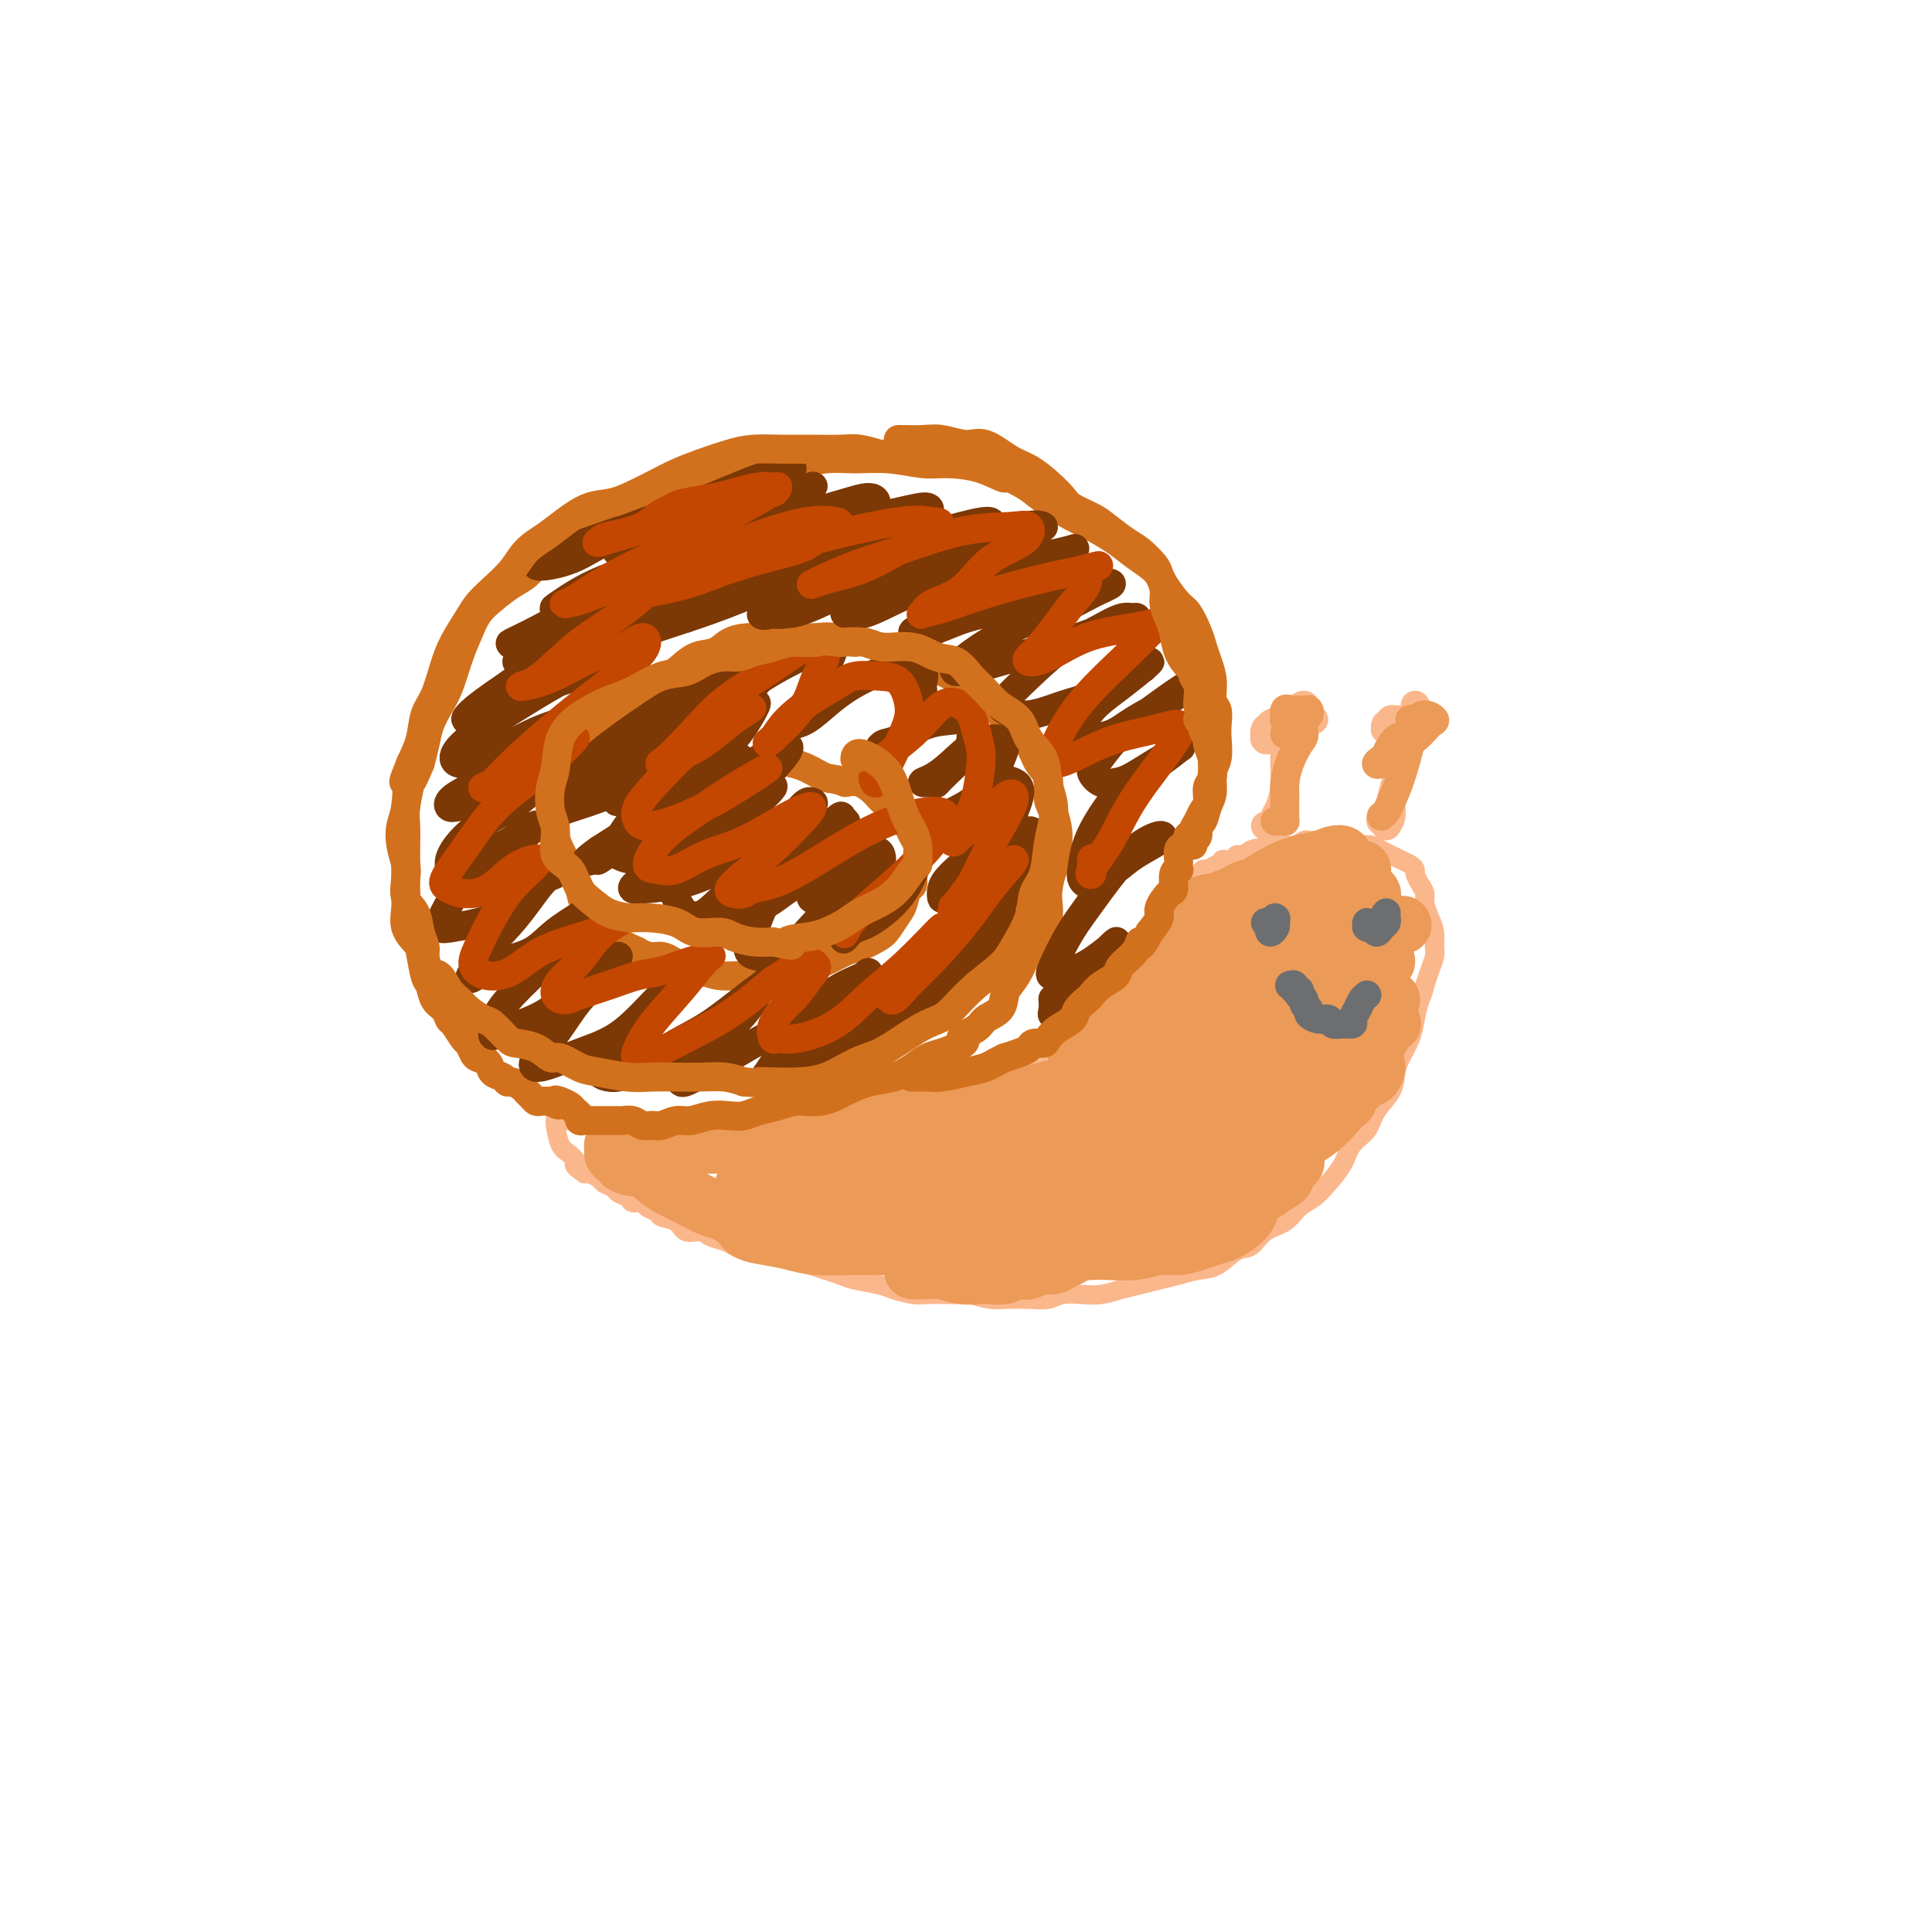 <svg viewBox='0 0 400 400' version='1.1' xmlns='http://www.w3.org/2000/svg' xmlns:xlink='http://www.w3.org/1999/xlink'><g fill='none' stroke='#FBB78C' stroke-width='4' stroke-linecap='round' stroke-linejoin='round'><path d='M117,232c0.213,-0.001 0.427,-0.001 1,0c0.573,0.001 1.507,0.004 2,0c0.493,-0.004 0.547,-0.015 1,0c0.453,0.015 1.306,0.057 2,0c0.694,-0.057 1.228,-0.211 2,0c0.772,0.211 1.782,0.789 3,1c1.218,0.211 2.646,0.057 4,0c1.354,-0.057 2.635,-0.015 4,0c1.365,0.015 2.815,0.005 4,0c1.185,-0.005 2.106,-0.005 3,0c0.894,0.005 1.761,0.015 3,0c1.239,-0.015 2.852,-0.056 4,0c1.148,0.056 1.833,0.207 3,0c1.167,-0.207 2.815,-0.774 4,-1c1.185,-0.226 1.906,-0.112 3,0c1.094,0.112 2.560,0.223 4,0c1.440,-0.223 2.854,-0.781 4,-1c1.146,-0.219 2.025,-0.101 3,0c0.975,0.101 2.045,0.184 3,0c0.955,-0.184 1.795,-0.637 3,-1c1.205,-0.363 2.774,-0.636 4,-1c1.226,-0.364 2.108,-0.817 3,-1c0.892,-0.183 1.793,-0.095 3,0c1.207,0.095 2.718,0.198 4,0c1.282,-0.198 2.333,-0.696 3,-1c0.667,-0.304 0.949,-0.414 2,-1c1.051,-0.586 2.872,-1.649 4,-2c1.128,-0.351 1.565,0.008 2,0c0.435,-0.008 0.869,-0.384 2,-1c1.131,-0.616 2.958,-1.474 4,-2c1.042,-0.526 1.298,-0.722 2,-1c0.702,-0.278 1.851,-0.639 3,-1'/><path d='M213,219c6.391,-2.181 2.867,-1.634 2,-2c-0.867,-0.366 0.923,-1.644 2,-2c1.077,-0.356 1.439,0.210 2,0c0.561,-0.210 1.319,-1.197 2,-2c0.681,-0.803 1.285,-1.423 2,-2c0.715,-0.577 1.542,-1.112 2,-2c0.458,-0.888 0.546,-2.130 1,-3c0.454,-0.870 1.272,-1.370 2,-2c0.728,-0.630 1.365,-1.391 2,-2c0.635,-0.609 1.268,-1.065 2,-2c0.732,-0.935 1.563,-2.348 2,-3c0.437,-0.652 0.479,-0.545 1,-1c0.521,-0.455 1.519,-1.474 2,-2c0.481,-0.526 0.443,-0.560 1,-1c0.557,-0.440 1.707,-1.288 2,-2c0.293,-0.712 -0.272,-1.290 0,-2c0.272,-0.710 1.381,-1.552 2,-2c0.619,-0.448 0.747,-0.501 1,-1c0.253,-0.499 0.631,-1.444 1,-2c0.369,-0.556 0.728,-0.722 1,-1c0.272,-0.278 0.458,-0.667 1,-1c0.542,-0.333 1.442,-0.610 2,-1c0.558,-0.390 0.775,-0.893 1,-1c0.225,-0.107 0.459,0.183 1,0c0.541,-0.183 1.388,-0.838 2,-1c0.612,-0.162 0.989,0.167 1,0c0.011,-0.167 -0.345,-0.832 0,-1c0.345,-0.168 1.392,0.161 2,0c0.608,-0.161 0.779,-0.813 1,-1c0.221,-0.187 0.492,0.089 1,0c0.508,-0.089 1.254,-0.545 2,-1'/><path d='M259,176c2.124,-0.868 0.936,-0.037 1,0c0.064,0.037 1.382,-0.721 2,-1c0.618,-0.279 0.536,-0.078 1,0c0.464,0.078 1.472,0.035 2,0c0.528,-0.035 0.574,-0.062 1,0c0.426,0.062 1.231,0.213 2,0c0.769,-0.213 1.500,-0.789 2,-1c0.500,-0.211 0.768,-0.056 1,0c0.232,0.056 0.429,0.014 1,0c0.571,-0.014 1.518,-0.000 2,0c0.482,0.000 0.499,-0.014 1,0c0.501,0.014 1.485,0.055 2,0c0.515,-0.055 0.561,-0.208 1,0c0.439,0.208 1.272,0.777 2,1c0.728,0.223 1.349,0.101 2,0c0.651,-0.101 1.330,-0.182 2,0c0.670,0.182 1.332,0.626 2,1c0.668,0.374 1.341,0.677 2,1c0.659,0.323 1.304,0.667 2,1c0.696,0.333 1.444,0.656 2,1c0.556,0.344 0.919,0.710 1,1c0.081,0.290 -0.119,0.503 0,1c0.119,0.497 0.558,1.276 1,2c0.442,0.724 0.889,1.391 1,2c0.111,0.609 -0.113,1.159 0,2c0.113,0.841 0.563,1.971 1,3c0.437,1.029 0.860,1.955 1,3c0.140,1.045 -0.004,2.208 0,3c0.004,0.792 0.155,1.213 0,2c-0.155,0.787 -0.616,1.939 -1,3c-0.384,1.061 -0.692,2.030 -1,3'/><path d='M295,204c-0.484,2.189 -0.693,2.160 -1,3c-0.307,0.840 -0.710,2.549 -1,4c-0.290,1.451 -0.466,2.645 -1,4c-0.534,1.355 -1.426,2.870 -2,4c-0.574,1.130 -0.829,1.877 -1,3c-0.171,1.123 -0.257,2.624 -1,4c-0.743,1.376 -2.141,2.626 -3,4c-0.859,1.374 -1.177,2.872 -2,4c-0.823,1.128 -2.149,1.887 -3,3c-0.851,1.113 -1.227,2.582 -2,4c-0.773,1.418 -1.943,2.787 -3,4c-1.057,1.213 -2.001,2.269 -3,3c-0.999,0.731 -2.051,1.135 -3,2c-0.949,0.865 -1.793,2.190 -3,3c-1.207,0.810 -2.776,1.106 -4,2c-1.224,0.894 -2.101,2.386 -3,3c-0.899,0.614 -1.818,0.350 -3,1c-1.182,0.650 -2.626,2.216 -4,3c-1.374,0.784 -2.678,0.787 -4,1c-1.322,0.213 -2.664,0.635 -4,1c-1.336,0.365 -2.667,0.672 -4,1c-1.333,0.328 -2.667,0.675 -4,1c-1.333,0.325 -2.663,0.627 -4,1c-1.337,0.373 -2.680,0.818 -4,1c-1.320,0.182 -2.615,0.101 -4,0c-1.385,-0.101 -2.859,-0.223 -4,0c-1.141,0.223 -1.949,0.789 -3,1c-1.051,0.211 -2.343,0.067 -4,0c-1.657,-0.067 -3.677,-0.056 -5,0c-1.323,0.056 -1.949,0.159 -3,0c-1.051,-0.159 -2.525,-0.579 -4,-1'/><path d='M201,268c-4.813,0.003 -3.345,0.012 -4,0c-0.655,-0.012 -3.432,-0.045 -5,0c-1.568,0.045 -1.928,0.167 -3,0c-1.072,-0.167 -2.856,-0.622 -4,-1c-1.144,-0.378 -1.646,-0.679 -3,-1c-1.354,-0.321 -3.559,-0.664 -5,-1c-1.441,-0.336 -2.118,-0.667 -3,-1c-0.882,-0.333 -1.967,-0.668 -3,-1c-1.033,-0.332 -2.012,-0.663 -3,-1c-0.988,-0.337 -1.984,-0.682 -3,-1c-1.016,-0.318 -2.053,-0.610 -3,-1c-0.947,-0.390 -1.805,-0.878 -3,-1c-1.195,-0.122 -2.728,0.121 -4,0c-1.272,-0.121 -2.284,-0.605 -3,-1c-0.716,-0.395 -1.135,-0.701 -2,-1c-0.865,-0.299 -2.176,-0.591 -3,-1c-0.824,-0.409 -1.161,-0.936 -2,-1c-0.839,-0.064 -2.179,0.334 -3,0c-0.821,-0.334 -1.122,-1.400 -2,-2c-0.878,-0.600 -2.333,-0.734 -3,-1c-0.667,-0.266 -0.545,-0.663 -1,-1c-0.455,-0.337 -1.488,-0.615 -2,-1c-0.512,-0.385 -0.503,-0.877 -1,-1c-0.497,-0.123 -1.499,0.122 -2,0c-0.501,-0.122 -0.500,-0.610 -1,-1c-0.500,-0.390 -1.500,-0.683 -2,-1c-0.500,-0.317 -0.502,-0.660 -1,-1c-0.498,-0.340 -1.494,-0.679 -2,-1c-0.506,-0.321 -0.521,-0.625 -1,-1c-0.479,-0.375 -1.423,-0.821 -2,-1c-0.577,-0.179 -0.789,-0.089 -1,0'/><path d='M121,243c-3.500,-2.338 -1.751,-2.182 -1,-2c0.751,0.182 0.502,0.389 0,0c-0.502,-0.389 -1.259,-1.376 -2,-2c-0.741,-0.624 -1.467,-0.885 -2,-2c-0.533,-1.115 -0.875,-3.082 -1,-4c-0.125,-0.918 -0.034,-0.786 0,-1c0.034,-0.214 0.010,-0.776 0,-1c-0.010,-0.224 -0.005,-0.112 0,0'/></g>
<g fill='none' stroke='#EC9A57' stroke-width='12' stroke-linecap='round' stroke-linejoin='round'><path d='M277,178c0.375,0.107 0.750,0.214 1,0c0.250,-0.214 0.377,-0.751 0,-1c-0.377,-0.249 -1.256,-0.212 -2,0c-0.744,0.212 -1.354,0.598 -3,1c-1.646,0.402 -4.329,0.818 -7,2c-2.671,1.182 -5.329,3.129 -7,4c-1.671,0.871 -2.355,0.667 -3,1c-0.645,0.333 -1.252,1.203 -1,1c0.252,-0.203 1.363,-1.480 3,-2c1.637,-0.520 3.800,-0.283 6,-1c2.200,-0.717 4.437,-2.388 7,-3c2.563,-0.612 5.452,-0.166 7,0c1.548,0.166 1.757,0.050 2,0c0.243,-0.050 0.522,-0.036 1,0c0.478,0.036 1.155,0.093 1,0c-0.155,-0.093 -1.144,-0.338 -3,0c-1.856,0.338 -4.580,1.258 -7,2c-2.420,0.742 -4.537,1.307 -7,2c-2.463,0.693 -5.272,1.513 -8,2c-2.728,0.487 -5.374,0.640 -7,1c-1.626,0.360 -2.231,0.927 -2,1c0.231,0.073 1.298,-0.349 3,-1c1.702,-0.651 4.038,-1.532 6,-2c1.962,-0.468 3.551,-0.525 6,-1c2.449,-0.475 5.757,-1.369 8,-2c2.243,-0.631 3.422,-1.000 5,-1c1.578,0.000 3.554,0.370 4,1c0.446,0.630 -0.638,1.520 -2,2c-1.362,0.480 -3.000,0.551 -5,1c-2.000,0.449 -4.361,1.275 -7,2c-2.639,0.725 -5.557,1.349 -8,2c-2.443,0.651 -4.412,1.329 -6,2c-1.588,0.671 -2.794,1.336 -4,2'/><path d='M248,193c-4.453,1.493 -0.586,0.726 2,0c2.586,-0.726 3.891,-1.410 6,-2c2.109,-0.590 5.022,-1.084 8,-2c2.978,-0.916 6.020,-2.252 9,-3c2.980,-0.748 5.899,-0.907 8,-1c2.101,-0.093 3.383,-0.121 3,0c-0.383,0.121 -2.431,0.392 -4,1c-1.569,0.608 -2.659,1.553 -5,2c-2.341,0.447 -5.935,0.395 -9,1c-3.065,0.605 -5.602,1.866 -9,3c-3.398,1.134 -7.657,2.140 -11,3c-3.343,0.860 -5.771,1.573 -6,2c-0.229,0.427 1.740,0.569 4,0c2.260,-0.569 4.810,-1.848 8,-3c3.190,-1.152 7.019,-2.178 11,-3c3.981,-0.822 8.112,-1.440 12,-2c3.888,-0.560 7.533,-1.063 9,-1c1.467,0.063 0.758,0.690 0,1c-0.758,0.310 -1.564,0.301 -3,1c-1.436,0.699 -3.503,2.104 -6,3c-2.497,0.896 -5.426,1.282 -9,2c-3.574,0.718 -7.793,1.768 -12,3c-4.207,1.232 -8.400,2.647 -12,4c-3.600,1.353 -6.606,2.643 -7,3c-0.394,0.357 1.822,-0.219 5,-1c3.178,-0.781 7.316,-1.766 11,-3c3.684,-1.234 6.915,-2.717 11,-4c4.085,-1.283 9.024,-2.367 13,-3c3.976,-0.633 6.988,-0.817 10,-1'/><path d='M285,193c8.550,-2.165 4.927,-1.578 3,-1c-1.927,0.578 -2.156,1.145 -4,2c-1.844,0.855 -5.301,1.997 -9,3c-3.699,1.003 -7.640,1.866 -12,3c-4.360,1.134 -9.141,2.537 -14,4c-4.859,1.463 -9.797,2.986 -13,4c-3.203,1.014 -4.671,1.520 -5,2c-0.329,0.480 0.481,0.932 2,1c1.519,0.068 3.745,-0.250 7,-1c3.255,-0.750 7.537,-1.932 12,-3c4.463,-1.068 9.105,-2.022 14,-3c4.895,-0.978 10.041,-1.979 14,-3c3.959,-1.021 6.729,-2.062 7,-2c0.271,0.062 -1.958,1.227 -5,2c-3.042,0.773 -6.898,1.153 -11,2c-4.102,0.847 -8.452,2.161 -14,4c-5.548,1.839 -12.296,4.204 -18,6c-5.704,1.796 -10.364,3.024 -13,4c-2.636,0.976 -3.247,1.702 -3,2c0.247,0.298 1.353,0.169 3,0c1.647,-0.169 3.837,-0.379 7,-1c3.163,-0.621 7.301,-1.654 12,-3c4.699,-1.346 9.959,-3.004 15,-4c5.041,-0.996 9.864,-1.329 14,-2c4.136,-0.671 7.586,-1.681 10,-2c2.414,-0.319 3.793,0.053 4,0c0.207,-0.053 -0.759,-0.530 -2,0c-1.241,0.530 -2.757,2.066 -6,3c-3.243,0.934 -8.212,1.267 -13,2c-4.788,0.733 -9.394,1.867 -14,3'/><path d='M253,215c-8.567,2.204 -12.485,3.715 -17,5c-4.515,1.285 -9.626,2.346 -12,3c-2.374,0.654 -2.012,0.903 -2,1c0.012,0.097 -0.325,0.044 1,0c1.325,-0.044 4.312,-0.078 8,-1c3.688,-0.922 8.078,-2.732 13,-4c4.922,-1.268 10.378,-1.996 16,-3c5.622,-1.004 11.410,-2.286 16,-3c4.590,-0.714 7.981,-0.860 10,-1c2.019,-0.140 2.665,-0.273 2,0c-0.665,0.273 -2.642,0.951 -6,2c-3.358,1.049 -8.098,2.470 -13,4c-4.902,1.530 -9.965,3.169 -16,5c-6.035,1.831 -13.043,3.854 -18,5c-4.957,1.146 -7.863,1.416 -10,2c-2.137,0.584 -3.505,1.481 -4,2c-0.495,0.519 -0.117,0.658 1,0c1.117,-0.658 2.974,-2.113 6,-3c3.026,-0.887 7.223,-1.206 11,-2c3.777,-0.794 7.135,-2.063 11,-3c3.865,-0.937 8.238,-1.543 11,-2c2.762,-0.457 3.913,-0.765 4,-1c0.087,-0.235 -0.888,-0.396 -3,0c-2.112,0.396 -5.359,1.350 -9,2c-3.641,0.650 -7.675,0.997 -14,2c-6.325,1.003 -14.941,2.663 -22,4c-7.059,1.337 -12.563,2.353 -17,3c-4.437,0.647 -7.808,0.926 -10,1c-2.192,0.074 -3.206,-0.057 -3,0c0.206,0.057 1.630,0.302 4,0c2.370,-0.302 5.685,-1.151 9,-2'/><path d='M200,231c4.282,-0.819 8.487,-1.866 13,-3c4.513,-1.134 9.336,-2.354 14,-3c4.664,-0.646 9.171,-0.717 12,-1c2.829,-0.283 3.980,-0.779 4,-1c0.020,-0.221 -1.093,-0.169 -3,0c-1.907,0.169 -4.610,0.455 -8,1c-3.390,0.545 -7.469,1.350 -12,2c-4.531,0.650 -9.514,1.145 -15,2c-5.486,0.855 -11.474,2.071 -16,3c-4.526,0.929 -7.589,1.573 -8,2c-0.411,0.427 1.830,0.637 5,0c3.170,-0.637 7.268,-2.121 11,-3c3.732,-0.879 7.097,-1.152 11,-2c3.903,-0.848 8.345,-2.269 12,-3c3.655,-0.731 6.524,-0.770 6,0c-0.524,0.770 -4.442,2.349 -8,3c-3.558,0.651 -6.757,0.374 -10,1c-3.243,0.626 -6.530,2.157 -10,3c-3.470,0.843 -7.123,1.000 -10,1c-2.877,-0.000 -4.977,-0.158 -7,0c-2.023,0.158 -3.970,0.631 -5,1c-1.030,0.369 -1.143,0.634 -1,1c0.143,0.366 0.541,0.833 1,1c0.459,0.167 0.979,0.034 1,0c0.021,-0.034 -0.456,0.029 -1,0c-0.544,-0.029 -1.155,-0.151 -2,0c-0.845,0.151 -1.922,0.576 -3,1'/><path d='M171,237c-11.728,2.166 -5.047,0.580 -3,0c2.047,-0.580 -0.538,-0.155 -2,0c-1.462,0.155 -1.800,0.042 -2,0c-0.200,-0.042 -0.262,-0.011 -1,0c-0.738,0.011 -2.151,0.003 -3,0c-0.849,-0.003 -1.134,-0.001 -2,0c-0.866,0.001 -2.315,0.000 -3,0c-0.685,-0.000 -0.607,-0.000 -1,0c-0.393,0.000 -1.256,0.000 -2,0c-0.744,-0.000 -1.369,-0.000 -2,0c-0.631,0.000 -1.267,0.000 -2,0c-0.733,-0.000 -1.561,-0.000 -2,0c-0.439,0.000 -0.489,0.000 -1,0c-0.511,-0.000 -1.483,-0.000 -2,0c-0.517,0.000 -0.579,0.000 -1,0c-0.421,-0.000 -1.201,-0.000 -2,0c-0.799,0.000 -1.617,0.000 -2,0c-0.383,-0.000 -0.331,-0.000 -1,0c-0.669,0.000 -2.059,0.000 -3,0c-0.941,-0.000 -1.433,-0.001 -2,0c-0.567,0.001 -1.209,0.003 -2,0c-0.791,-0.003 -1.729,-0.012 -2,0c-0.271,0.012 0.127,0.045 0,0c-0.127,-0.045 -0.777,-0.167 -1,0c-0.223,0.167 -0.019,0.622 0,1c0.019,0.378 -0.149,0.679 0,1c0.149,0.321 0.614,0.663 1,1c0.386,0.337 0.693,0.668 1,1'/><path d='M129,241c1.069,0.750 2.740,0.625 4,1c1.260,0.375 2.108,1.252 3,2c0.892,0.748 1.829,1.369 3,2c1.171,0.631 2.577,1.272 4,2c1.423,0.728 2.861,1.543 4,2c1.139,0.457 1.977,0.556 3,1c1.023,0.444 2.231,1.233 3,2c0.769,0.767 1.099,1.512 2,2c0.901,0.488 2.372,0.720 4,1c1.628,0.280 3.411,0.610 5,1c1.589,0.390 2.982,0.840 5,1c2.018,0.160 4.661,0.029 7,0c2.339,-0.029 4.375,0.045 7,0c2.625,-0.045 5.839,-0.208 8,0c2.161,0.208 3.270,0.788 5,1c1.730,0.212 4.082,0.055 6,0c1.918,-0.055 3.403,-0.008 5,0c1.597,0.008 3.307,-0.024 5,0c1.693,0.024 3.367,0.103 5,0c1.633,-0.103 3.223,-0.387 5,-1c1.777,-0.613 3.741,-1.556 6,-2c2.259,-0.444 4.814,-0.390 7,-1c2.186,-0.610 4.005,-1.884 6,-3c1.995,-1.116 4.168,-2.076 6,-3c1.832,-0.924 3.323,-1.814 5,-3c1.677,-1.186 3.540,-2.669 5,-4c1.460,-1.331 2.518,-2.511 4,-4c1.482,-1.489 3.387,-3.286 5,-5c1.613,-1.714 2.934,-3.346 5,-5c2.066,-1.654 4.876,-3.330 7,-5c2.124,-1.670 3.562,-3.335 5,-5'/><path d='M283,218c5.166,-5.138 2.580,-3.983 2,-4c-0.580,-0.017 0.846,-1.204 1,-2c0.154,-0.796 -0.965,-1.200 -2,-1c-1.035,0.200 -1.986,1.002 -4,2c-2.014,0.998 -5.091,2.190 -8,4c-2.909,1.810 -5.651,4.238 -9,7c-3.349,2.762 -7.305,5.857 -10,9c-2.695,3.143 -4.129,6.334 -5,8c-0.871,1.666 -1.180,1.807 -1,2c0.180,0.193 0.850,0.439 2,0c1.150,-0.439 2.779,-1.564 5,-3c2.221,-1.436 5.032,-3.184 8,-5c2.968,-1.816 6.091,-3.700 9,-6c2.909,-2.300 5.605,-5.018 7,-7c1.395,-1.982 1.490,-3.230 1,-3c-0.490,0.230 -1.567,1.937 -4,4c-2.433,2.063 -6.224,4.483 -9,7c-2.776,2.517 -4.536,5.132 -6,7c-1.464,1.868 -2.632,2.990 -3,4c-0.368,1.010 0.065,1.909 0,2c-0.065,0.091 -0.628,-0.628 0,-1c0.628,-0.372 2.448,-0.399 4,-1c1.552,-0.601 2.837,-1.776 5,-3c2.163,-1.224 5.205,-2.497 8,-5c2.795,-2.503 5.342,-6.236 7,-8c1.658,-1.764 2.428,-1.558 3,-2c0.572,-0.442 0.947,-1.532 1,-2c0.053,-0.468 -0.215,-0.313 -1,0c-0.785,0.313 -2.087,0.785 -4,2c-1.913,1.215 -4.438,3.173 -7,5c-2.562,1.827 -5.161,3.522 -7,5c-1.839,1.478 -2.920,2.739 -4,4'/><path d='M262,237c-3.430,2.603 -1.006,2.112 0,2c1.006,-0.112 0.594,0.156 1,0c0.406,-0.156 1.629,-0.734 2,-1c0.371,-0.266 -0.110,-0.219 1,-1c1.110,-0.781 3.809,-2.389 6,-4c2.191,-1.611 3.872,-3.223 5,-4c1.128,-0.777 1.701,-0.717 2,-1c0.299,-0.283 0.323,-0.907 -1,0c-1.323,0.907 -3.992,3.345 -6,5c-2.008,1.655 -3.356,2.527 -5,4c-1.644,1.473 -3.584,3.546 -5,6c-1.416,2.454 -2.307,5.287 -3,7c-0.693,1.713 -1.189,2.305 -2,3c-0.811,0.695 -1.938,1.492 -3,2c-1.062,0.508 -2.060,0.728 -3,1c-0.940,0.272 -1.821,0.595 -3,1c-1.179,0.405 -2.656,0.893 -4,1c-1.344,0.107 -2.554,-0.168 -4,0c-1.446,0.168 -3.130,0.777 -5,1c-1.870,0.223 -3.928,0.060 -6,0c-2.072,-0.060 -4.157,-0.018 -6,0c-1.843,0.018 -3.444,0.012 -6,0c-2.556,-0.012 -6.068,-0.031 -9,0c-2.932,0.031 -5.285,0.112 -8,0c-2.715,-0.112 -5.791,-0.418 -9,-1c-3.209,-0.582 -6.550,-1.442 -9,-2c-2.450,-0.558 -4.009,-0.815 -5,-2c-0.991,-1.185 -1.415,-3.298 -2,-4c-0.585,-0.702 -1.332,0.008 -1,0c0.332,-0.008 1.743,-0.733 3,-1c1.257,-0.267 2.359,-0.076 5,0c2.641,0.076 6.820,0.038 11,0'/><path d='M193,249c5.073,-0.191 8.757,-0.170 14,0c5.243,0.170 12.047,0.488 18,0c5.953,-0.488 11.057,-1.781 15,-3c3.943,-1.219 6.727,-2.363 9,-4c2.273,-1.637 4.034,-3.768 5,-5c0.966,-1.232 1.135,-1.565 0,-2c-1.135,-0.435 -3.574,-0.973 -7,-1c-3.426,-0.027 -7.840,0.457 -13,1c-5.160,0.543 -11.067,1.147 -17,2c-5.933,0.853 -11.891,1.957 -18,3c-6.109,1.043 -12.368,2.025 -17,3c-4.632,0.975 -7.638,1.942 -9,3c-1.362,1.058 -1.082,2.208 0,3c1.082,0.792 2.966,1.226 6,1c3.034,-0.226 7.219,-1.111 12,-2c4.781,-0.889 10.157,-1.782 16,-3c5.843,-1.218 12.152,-2.762 18,-4c5.848,-1.238 11.234,-2.172 15,-3c3.766,-0.828 5.910,-1.551 7,-2c1.090,-0.449 1.125,-0.623 0,-1c-1.125,-0.377 -3.411,-0.958 -7,-1c-3.589,-0.042 -8.481,0.455 -14,1c-5.519,0.545 -11.665,1.137 -18,2c-6.335,0.863 -12.858,1.998 -19,3c-6.142,1.002 -11.903,1.871 -15,3c-3.097,1.129 -3.532,2.517 -4,3c-0.468,0.483 -0.971,0.060 0,0c0.971,-0.060 3.415,0.242 7,0c3.585,-0.242 8.311,-1.027 14,-2c5.689,-0.973 12.340,-2.135 19,-3c6.660,-0.865 13.330,-1.432 20,-2'/><path d='M230,239c11.749,-1.536 11.121,-1.874 12,-2c0.879,-0.126 3.263,-0.038 4,0c0.737,0.038 -0.174,0.026 -3,0c-2.826,-0.026 -7.566,-0.064 -12,0c-4.434,0.064 -8.563,0.232 -14,1c-5.437,0.768 -12.184,2.137 -19,3c-6.816,0.863 -13.702,1.218 -19,2c-5.298,0.782 -9.009,1.989 -11,3c-1.991,1.011 -2.262,1.825 -2,2c0.262,0.175 1.058,-0.288 2,0c0.942,0.288 2.031,1.328 5,1c2.969,-0.328 7.817,-2.024 12,-3c4.183,-0.976 7.699,-1.232 12,-2c4.301,-0.768 9.386,-2.047 14,-3c4.614,-0.953 8.757,-1.580 11,-2c2.243,-0.420 2.586,-0.635 3,-1c0.414,-0.365 0.899,-0.882 0,-1c-0.899,-0.118 -3.181,0.162 -6,0c-2.819,-0.162 -6.174,-0.765 -10,-1c-3.826,-0.235 -8.122,-0.103 -13,0c-4.878,0.103 -10.339,0.175 -16,1c-5.661,0.825 -11.521,2.403 -16,4c-4.479,1.597 -7.575,3.213 -9,4c-1.425,0.787 -1.179,0.746 -1,1c0.179,0.254 0.291,0.803 2,1c1.709,0.197 5.016,0.042 8,0c2.984,-0.042 5.645,0.027 9,0c3.355,-0.027 7.404,-0.152 11,0c3.596,0.152 6.737,0.579 10,1c3.263,0.421 6.646,0.834 9,1c2.354,0.166 3.677,0.083 5,0'/><path d='M208,249c8.815,0.635 4.351,0.223 3,0c-1.351,-0.223 0.409,-0.256 1,0c0.591,0.256 0.012,0.801 0,1c-0.012,0.199 0.542,0.053 1,0c0.458,-0.053 0.821,-0.014 2,0c1.179,0.014 3.174,0.004 5,0c1.826,-0.004 3.482,-0.001 5,0c1.518,0.001 2.899,0.001 4,0c1.101,-0.001 1.922,-0.002 3,0c1.078,0.002 2.415,0.007 4,0c1.585,-0.007 3.420,-0.028 5,0c1.580,0.028 2.904,0.103 4,0c1.096,-0.103 1.963,-0.384 3,-1c1.037,-0.616 2.246,-1.569 3,-2c0.754,-0.431 1.055,-0.342 2,-1c0.945,-0.658 2.533,-2.065 4,-3c1.467,-0.935 2.814,-1.398 4,-2c1.186,-0.602 2.212,-1.342 3,-2c0.788,-0.658 1.336,-1.232 2,-2c0.664,-0.768 1.442,-1.729 2,-2c0.558,-0.271 0.896,0.150 1,0c0.104,-0.150 -0.025,-0.870 0,-1c0.025,-0.130 0.205,0.331 0,1c-0.205,0.669 -0.795,1.545 -1,2c-0.205,0.455 -0.025,0.488 0,1c0.025,0.512 -0.107,1.502 0,2c0.107,0.498 0.451,0.505 0,1c-0.451,0.495 -1.698,1.480 -2,2c-0.302,0.520 0.342,0.577 0,1c-0.342,0.423 -1.671,1.211 -3,2'/><path d='M263,246c-1.324,1.593 -2.135,0.075 -3,0c-0.865,-0.075 -1.783,1.293 -3,2c-1.217,0.707 -2.734,0.752 -4,1c-1.266,0.248 -2.282,0.697 -3,1c-0.718,0.303 -1.140,0.459 -2,1c-0.860,0.541 -2.159,1.469 -3,2c-0.841,0.531 -1.225,0.667 -2,1c-0.775,0.333 -1.940,0.862 -3,1c-1.060,0.138 -2.013,-0.117 -3,0c-0.987,0.117 -2.008,0.605 -3,1c-0.992,0.395 -1.957,0.697 -3,1c-1.043,0.303 -2.166,0.606 -3,1c-0.834,0.394 -1.378,0.880 -2,1c-0.622,0.120 -1.320,-0.127 -2,0c-0.680,0.127 -1.342,0.626 -2,1c-0.658,0.374 -1.313,0.622 -2,1c-0.687,0.378 -1.406,0.885 -2,1c-0.594,0.115 -1.064,-0.162 -2,0c-0.936,0.162 -2.338,0.761 -3,1c-0.662,0.239 -0.584,0.116 -1,0c-0.416,-0.116 -1.325,-0.226 -2,0c-0.675,0.226 -1.117,0.789 -2,1c-0.883,0.211 -2.207,0.071 -3,0c-0.793,-0.071 -1.055,-0.071 -2,0c-0.945,0.071 -2.571,0.215 -4,0c-1.429,-0.215 -2.659,-0.790 -4,-1c-1.341,-0.210 -2.792,-0.056 -4,0c-1.208,0.056 -2.171,0.015 -2,0c0.171,-0.015 1.478,-0.004 2,0c0.522,0.004 0.261,0.002 0,0'/></g>
<g fill='none' stroke='#FBB78C' stroke-width='6' stroke-linecap='round' stroke-linejoin='round'><path d='M262,171c0.311,-0.025 0.622,-0.050 1,0c0.378,0.050 0.823,0.173 1,0c0.177,-0.173 0.086,-0.644 0,-1c-0.086,-0.356 -0.167,-0.598 0,-1c0.167,-0.402 0.581,-0.965 1,-2c0.419,-1.035 0.844,-2.543 1,-4c0.156,-1.457 0.042,-2.862 0,-4c-0.042,-1.138 -0.012,-2.007 0,-3c0.012,-0.993 0.008,-2.108 0,-3c-0.008,-0.892 -0.018,-1.560 0,-2c0.018,-0.440 0.066,-0.650 0,-1c-0.066,-0.350 -0.246,-0.838 0,-1c0.246,-0.162 0.917,0.003 1,0c0.083,-0.003 -0.422,-0.172 -1,0c-0.578,0.172 -1.228,0.687 -2,1c-0.772,0.313 -1.665,0.425 -2,1c-0.335,0.575 -0.112,1.613 0,2c0.112,0.387 0.112,0.124 0,0c-0.112,-0.124 -0.338,-0.110 0,0c0.338,0.110 1.239,0.317 2,0c0.761,-0.317 1.380,-1.159 2,-2'/><path d='M266,151c1.243,-0.350 2.352,-1.225 3,-2c0.648,-0.775 0.836,-1.449 1,-2c0.164,-0.551 0.302,-0.978 0,-1c-0.302,-0.022 -1.046,0.362 -2,1c-0.954,0.638 -2.117,1.529 -3,2c-0.883,0.471 -1.485,0.521 -2,1c-0.515,0.479 -0.944,1.386 -1,2c-0.056,0.614 0.262,0.935 1,1c0.738,0.065 1.897,-0.126 3,-1c1.103,-0.874 2.151,-2.430 3,-3c0.849,-0.570 1.498,-0.153 2,0c0.502,0.153 0.858,0.044 1,0c0.142,-0.044 0.071,-0.022 0,0'/><path d='M286,169c-0.122,0.465 -0.244,0.929 0,1c0.244,0.071 0.853,-0.252 1,0c0.147,0.252 -0.168,1.079 0,1c0.168,-0.079 0.820,-1.064 1,-2c0.180,-0.936 -0.110,-1.824 0,-3c0.110,-1.176 0.622,-2.639 1,-4c0.378,-1.361 0.624,-2.619 1,-4c0.376,-1.381 0.883,-2.884 1,-4c0.117,-1.116 -0.157,-1.845 0,-2c0.157,-0.155 0.746,0.262 1,0c0.254,-0.262 0.173,-1.205 0,-1c-0.173,0.205 -0.438,1.559 -1,2c-0.562,0.441 -1.422,-0.030 -2,0c-0.578,0.030 -0.874,0.561 -1,1c-0.126,0.439 -0.083,0.784 0,1c0.083,0.216 0.207,0.302 1,0c0.793,-0.302 2.257,-0.991 3,-2c0.743,-1.009 0.766,-2.338 1,-3c0.234,-0.662 0.680,-0.657 1,-1c0.320,-0.343 0.513,-1.035 0,-1c-0.513,0.035 -1.731,0.797 -3,1c-1.269,0.203 -2.587,-0.152 -3,0c-0.413,0.152 0.081,0.810 0,1c-0.081,0.190 -0.737,-0.089 -1,0c-0.263,0.089 -0.131,0.544 0,1'/><path d='M287,151c-0.718,0.130 0.487,-0.046 1,0c0.513,0.046 0.334,0.313 1,0c0.666,-0.313 2.179,-1.208 3,-2c0.821,-0.792 0.952,-1.483 1,-2c0.048,-0.517 0.014,-0.862 0,-1c-0.014,-0.138 -0.007,-0.069 0,0'/></g>
<g fill='none' stroke='#EC9A57' stroke-width='6' stroke-linecap='round' stroke-linejoin='round'><path d='M264,170c0.309,0.006 0.619,0.013 1,0c0.381,-0.013 0.834,-0.045 1,0c0.166,0.045 0.044,0.168 0,0c-0.044,-0.168 -0.012,-0.626 0,-1c0.012,-0.374 0.003,-0.665 0,-1c-0.003,-0.335 0.001,-0.714 0,-1c-0.001,-0.286 -0.008,-0.479 0,-1c0.008,-0.521 0.031,-1.370 0,-2c-0.031,-0.630 -0.115,-1.041 0,-2c0.115,-0.959 0.429,-2.467 1,-4c0.571,-1.533 1.400,-3.091 2,-4c0.600,-0.909 0.970,-1.168 1,-2c0.030,-0.832 -0.282,-2.236 0,-3c0.282,-0.764 1.156,-0.889 1,-1c-0.156,-0.111 -1.342,-0.208 -2,0c-0.658,0.208 -0.786,0.722 -1,1c-0.214,0.278 -0.513,0.320 -1,1c-0.487,0.680 -1.164,1.996 -1,2c0.164,0.004 1.167,-1.305 2,-2c0.833,-0.695 1.497,-0.775 2,-1c0.503,-0.225 0.846,-0.597 1,-1c0.154,-0.403 0.118,-0.839 0,-1c-0.118,-0.161 -0.320,-0.046 -1,0c-0.680,0.046 -1.840,0.023 -3,0'/><path d='M267,147c-0.689,-0.353 -0.913,-0.234 -1,0c-0.087,0.234 -0.037,0.585 0,1c0.037,0.415 0.061,0.895 0,1c-0.061,0.105 -0.209,-0.164 0,0c0.209,0.164 0.774,0.761 1,1c0.226,0.239 0.113,0.119 0,0'/><path d='M286,169c0.356,-0.299 0.712,-0.598 1,-1c0.288,-0.402 0.509,-0.906 1,-2c0.491,-1.094 1.252,-2.776 2,-5c0.748,-2.224 1.482,-4.989 2,-7c0.518,-2.011 0.819,-3.269 1,-4c0.181,-0.731 0.242,-0.935 0,-1c-0.242,-0.065 -0.789,0.008 -1,0c-0.211,-0.008 -0.088,-0.098 0,0c0.088,0.098 0.141,0.383 0,1c-0.141,0.617 -0.474,1.564 -1,2c-0.526,0.436 -1.244,0.360 -2,1c-0.756,0.640 -1.549,1.995 -2,3c-0.451,1.005 -0.560,1.660 -1,2c-0.440,0.340 -1.213,0.366 -1,0c0.213,-0.366 1.410,-1.122 3,-2c1.590,-0.878 3.571,-1.878 5,-3c1.429,-1.122 2.306,-2.367 3,-3c0.694,-0.633 1.207,-0.654 1,-1c-0.207,-0.346 -1.133,-1.016 -2,-1c-0.867,0.016 -1.676,0.719 -2,1c-0.324,0.281 -0.162,0.141 0,0'/></g>
<g fill='none' stroke='#D2711D' stroke-width='6' stroke-linecap='round' stroke-linejoin='round'><path d='M247,175c-0.401,-0.026 -0.802,-0.053 -1,0c-0.198,0.053 -0.194,0.185 0,0c0.194,-0.185 0.576,-0.686 1,-1c0.424,-0.314 0.888,-0.442 1,-1c0.112,-0.558 -0.129,-1.546 0,-2c0.129,-0.454 0.627,-0.375 1,-1c0.373,-0.625 0.622,-1.956 1,-3c0.378,-1.044 0.886,-1.801 1,-3c0.114,-1.199 -0.164,-2.839 0,-4c0.164,-1.161 0.772,-1.842 1,-3c0.228,-1.158 0.076,-2.791 0,-4c-0.076,-1.209 -0.076,-1.993 0,-3c0.076,-1.007 0.227,-2.237 0,-3c-0.227,-0.763 -0.834,-1.060 -1,-2c-0.166,-0.940 0.107,-2.525 0,-4c-0.107,-1.475 -0.594,-2.840 -1,-4c-0.406,-1.160 -0.732,-2.113 -1,-3c-0.268,-0.887 -0.479,-1.707 -1,-3c-0.521,-1.293 -1.353,-3.059 -2,-4c-0.647,-0.941 -1.109,-1.056 -2,-2c-0.891,-0.944 -2.213,-2.718 -3,-4c-0.787,-1.282 -1.041,-2.072 -2,-3c-0.959,-0.928 -2.623,-1.995 -4,-3c-1.377,-1.005 -2.469,-1.949 -4,-3c-1.531,-1.051 -3.503,-2.210 -5,-3c-1.497,-0.790 -2.518,-1.213 -4,-2c-1.482,-0.787 -3.423,-1.939 -5,-3c-1.577,-1.061 -2.788,-2.030 -4,-3'/><path d='M213,101c-4.950,-2.979 -4.324,-1.926 -5,-2c-0.676,-0.074 -2.654,-1.273 -5,-2c-2.346,-0.727 -5.059,-0.980 -7,-1c-1.941,-0.020 -3.110,0.195 -5,0c-1.890,-0.195 -4.502,-0.799 -7,-1c-2.498,-0.201 -4.881,0.002 -7,0c-2.119,-0.002 -3.972,-0.207 -6,0c-2.028,0.207 -4.229,0.828 -6,1c-1.771,0.172 -3.112,-0.106 -5,0c-1.888,0.106 -4.324,0.595 -6,1c-1.676,0.405 -2.590,0.728 -4,1c-1.410,0.272 -3.314,0.495 -5,1c-1.686,0.505 -3.154,1.291 -5,2c-1.846,0.709 -4.069,1.339 -6,2c-1.931,0.661 -3.570,1.351 -5,2c-1.430,0.649 -2.652,1.256 -4,2c-1.348,0.744 -2.821,1.624 -4,2c-1.179,0.376 -2.065,0.250 -3,1c-0.935,0.750 -1.920,2.378 -3,3c-1.080,0.622 -2.257,0.238 -3,1c-0.743,0.762 -1.053,2.671 -2,4c-0.947,1.329 -2.533,2.079 -4,3c-1.467,0.921 -2.816,2.014 -4,3c-1.184,0.986 -2.204,1.866 -3,3c-0.796,1.134 -1.369,2.522 -2,4c-0.631,1.478 -1.321,3.045 -2,5c-0.679,1.955 -1.348,4.297 -2,6c-0.652,1.703 -1.288,2.766 -2,4c-0.712,1.234 -1.499,2.640 -2,4c-0.501,1.360 -0.714,2.674 -1,4c-0.286,1.326 -0.643,2.663 -1,4'/><path d='M87,158c-2.249,5.447 -1.870,3.563 -2,4c-0.130,0.437 -0.767,3.193 -1,5c-0.233,1.807 -0.062,2.664 0,4c0.062,1.336 0.015,3.151 0,5c-0.015,1.849 0.003,3.732 0,5c-0.003,1.268 -0.026,1.922 0,3c0.026,1.078 0.101,2.579 0,4c-0.101,1.421 -0.378,2.760 0,4c0.378,1.240 1.410,2.381 2,3c0.590,0.619 0.739,0.718 1,2c0.261,1.282 0.633,3.748 1,5c0.367,1.252 0.727,1.289 1,2c0.273,0.711 0.458,2.096 1,3c0.542,0.904 1.440,1.326 2,2c0.560,0.674 0.780,1.599 1,2c0.220,0.401 0.439,0.279 1,1c0.561,0.721 1.464,2.286 2,3c0.536,0.714 0.706,0.576 1,1c0.294,0.424 0.712,1.409 1,2c0.288,0.591 0.444,0.789 1,1c0.556,0.211 1.510,0.434 2,1c0.490,0.566 0.516,1.475 1,2c0.484,0.525 1.425,0.665 2,1c0.575,0.335 0.784,0.863 1,1c0.216,0.137 0.439,-0.117 1,0c0.561,0.117 1.459,0.606 2,1c0.541,0.394 0.725,0.694 1,1c0.275,0.306 0.641,0.618 1,1c0.359,0.382 0.712,0.834 1,1c0.288,0.166 0.511,0.048 1,0c0.489,-0.048 1.245,-0.024 2,0'/><path d='M114,228c2.670,1.560 1.346,0.459 1,0c-0.346,-0.459 0.285,-0.277 1,0c0.715,0.277 1.516,0.649 2,1c0.484,0.351 0.653,0.683 1,1c0.347,0.317 0.871,0.621 1,1c0.129,0.379 -0.136,0.834 0,1c0.136,0.166 0.674,0.045 1,0c0.326,-0.045 0.440,-0.012 1,0c0.560,0.012 1.568,0.002 2,0c0.432,-0.002 0.290,0.003 1,0c0.710,-0.003 2.273,-0.015 3,0c0.727,0.015 0.616,0.058 1,0c0.384,-0.058 1.261,-0.216 2,0c0.739,0.216 1.341,0.805 2,1c0.659,0.195 1.376,-0.004 2,0c0.624,0.004 1.157,0.211 2,0c0.843,-0.211 1.997,-0.840 3,-1c1.003,-0.160 1.856,0.150 3,0c1.144,-0.150 2.578,-0.761 4,-1c1.422,-0.239 2.833,-0.107 4,0c1.167,0.107 2.089,0.188 3,0c0.911,-0.188 1.810,-0.644 3,-1c1.190,-0.356 2.669,-0.610 4,-1c1.331,-0.390 2.512,-0.916 4,-1c1.488,-0.084 3.283,0.273 5,0c1.717,-0.273 3.355,-1.176 5,-2c1.645,-0.824 3.297,-1.569 5,-2c1.703,-0.431 3.456,-0.549 5,-1c1.544,-0.451 2.877,-1.237 4,-2c1.123,-0.763 2.035,-1.504 3,-2c0.965,-0.496 1.982,-0.748 3,-1'/><path d='M195,218c7.087,-2.596 4.305,-2.586 4,-3c-0.305,-0.414 1.868,-1.251 3,-2c1.132,-0.749 1.223,-1.410 2,-2c0.777,-0.590 2.238,-1.110 3,-2c0.762,-0.890 0.824,-2.150 1,-3c0.176,-0.850 0.467,-1.291 1,-2c0.533,-0.709 1.309,-1.687 2,-3c0.691,-1.313 1.296,-2.960 2,-4c0.704,-1.040 1.509,-1.474 2,-2c0.491,-0.526 0.670,-1.146 1,-2c0.330,-0.854 0.810,-1.943 1,-3c0.190,-1.057 0.089,-2.082 0,-3c-0.089,-0.918 -0.167,-1.728 0,-3c0.167,-1.272 0.578,-3.005 1,-4c0.422,-0.995 0.855,-1.251 1,-2c0.145,-0.749 0.002,-1.989 0,-3c-0.002,-1.011 0.137,-1.792 0,-3c-0.137,-1.208 -0.549,-2.844 -1,-4c-0.451,-1.156 -0.940,-1.833 -1,-3c-0.060,-1.167 0.308,-2.824 0,-4c-0.308,-1.176 -1.293,-1.870 -2,-3c-0.707,-1.130 -1.137,-2.697 -2,-4c-0.863,-1.303 -2.159,-2.341 -3,-3c-0.841,-0.659 -1.228,-0.939 -2,-2c-0.772,-1.061 -1.928,-2.904 -3,-4c-1.072,-1.096 -2.060,-1.445 -3,-2c-0.940,-0.555 -1.832,-1.317 -3,-2c-1.168,-0.683 -2.612,-1.286 -4,-2c-1.388,-0.714 -2.720,-1.538 -4,-2c-1.280,-0.462 -2.509,-0.560 -4,-1c-1.491,-0.440 -3.246,-1.220 -5,-2'/><path d='M182,134c-4.500,-1.867 -4.250,-1.036 -5,-1c-0.750,0.036 -2.500,-0.723 -4,-1c-1.500,-0.277 -2.751,-0.072 -4,0c-1.249,0.072 -2.497,0.012 -4,0c-1.503,-0.012 -3.262,0.022 -5,0c-1.738,-0.022 -3.454,-0.102 -5,0c-1.546,0.102 -2.921,0.387 -4,1c-1.079,0.613 -1.862,1.555 -3,2c-1.138,0.445 -2.630,0.394 -4,1c-1.370,0.606 -2.617,1.867 -4,3c-1.383,1.133 -2.901,2.136 -4,3c-1.099,0.864 -1.779,1.589 -3,2c-1.221,0.411 -2.985,0.509 -4,1c-1.015,0.491 -1.283,1.376 -2,2c-0.717,0.624 -1.884,0.986 -3,2c-1.116,1.014 -2.180,2.679 -3,4c-0.820,1.321 -1.397,2.296 -2,3c-0.603,0.704 -1.233,1.135 -2,2c-0.767,0.865 -1.670,2.164 -2,3c-0.330,0.836 -0.086,1.209 0,2c0.086,0.791 0.015,1.999 0,3c-0.015,1.001 0.028,1.794 0,3c-0.028,1.206 -0.125,2.826 0,4c0.125,1.174 0.474,1.903 1,3c0.526,1.097 1.229,2.563 2,4c0.771,1.437 1.608,2.846 2,4c0.392,1.154 0.337,2.052 1,3c0.663,0.948 2.044,1.945 3,3c0.956,1.055 1.488,2.169 2,3c0.512,0.831 1.003,1.380 2,2c0.997,0.620 2.498,1.310 4,2'/><path d='M132,197c2.643,1.664 3.750,0.824 5,1c1.250,0.176 2.643,1.369 4,2c1.357,0.631 2.679,0.701 4,1c1.321,0.299 2.641,0.827 4,1c1.359,0.173 2.755,-0.009 4,0c1.245,0.009 2.338,0.211 4,0c1.662,-0.211 3.894,-0.834 5,-1c1.106,-0.166 1.085,0.125 2,0c0.915,-0.125 2.767,-0.667 4,-1c1.233,-0.333 1.849,-0.458 3,-1c1.151,-0.542 2.837,-1.500 4,-2c1.163,-0.500 1.803,-0.541 3,-1c1.197,-0.459 2.950,-1.335 4,-2c1.050,-0.665 1.396,-1.118 2,-2c0.604,-0.882 1.467,-2.195 2,-3c0.533,-0.805 0.735,-1.104 1,-2c0.265,-0.896 0.593,-2.390 1,-3c0.407,-0.610 0.895,-0.338 1,-1c0.105,-0.662 -0.171,-2.260 0,-3c0.171,-0.740 0.789,-0.622 1,-1c0.211,-0.378 0.015,-1.253 0,-2c-0.015,-0.747 0.150,-1.365 0,-2c-0.150,-0.635 -0.617,-1.287 -1,-2c-0.383,-0.713 -0.683,-1.486 -1,-2c-0.317,-0.514 -0.650,-0.770 -1,-1c-0.350,-0.230 -0.715,-0.433 -1,-1c-0.285,-0.567 -0.488,-1.497 -1,-2c-0.512,-0.503 -1.333,-0.578 -2,-1c-0.667,-0.422 -1.180,-1.191 -2,-2c-0.820,-0.809 -1.949,-1.660 -3,-2c-1.051,-0.340 -2.026,-0.170 -3,0'/><path d='M175,162c-2.258,-0.895 -2.904,-0.632 -4,-1c-1.096,-0.368 -2.641,-1.368 -4,-2c-1.359,-0.632 -2.531,-0.895 -3,-1c-0.469,-0.105 -0.234,-0.053 0,0'/></g>
<g fill='none' stroke='#7C3805' stroke-width='6' stroke-linecap='round' stroke-linejoin='round'><path d='M155,104c0.147,0.019 0.294,0.038 0,0c-0.294,-0.038 -1.030,-0.134 -2,0c-0.970,0.134 -2.173,0.497 -4,1c-1.827,0.503 -4.278,1.145 -7,2c-2.722,0.855 -5.714,1.922 -8,3c-2.286,1.078 -3.865,2.165 -5,3c-1.135,0.835 -1.825,1.416 -1,1c0.825,-0.416 3.164,-1.831 5,-3c1.836,-1.169 3.167,-2.093 5,-3c1.833,-0.907 4.167,-1.797 7,-3c2.833,-1.203 6.165,-2.720 9,-4c2.835,-1.280 5.175,-2.323 7,-3c1.825,-0.677 3.136,-0.989 3,-1c-0.136,-0.011 -1.720,0.280 -4,1c-2.280,0.720 -5.258,1.871 -8,3c-2.742,1.129 -5.250,2.237 -10,4c-4.750,1.763 -11.743,4.181 -17,6c-5.257,1.819 -8.778,3.038 -11,4c-2.222,0.962 -3.145,1.666 -3,2c0.145,0.334 1.357,0.297 3,0c1.643,-0.297 3.718,-0.854 6,-2c2.282,-1.146 4.772,-2.880 8,-4c3.228,-1.120 7.193,-1.624 12,-3c4.807,-1.376 10.456,-3.623 15,-5c4.544,-1.377 7.982,-1.883 10,-2c2.018,-0.117 2.615,0.154 3,0c0.385,-0.154 0.557,-0.732 0,0c-0.557,0.732 -1.842,2.774 -4,4c-2.158,1.226 -5.188,1.636 -9,3c-3.812,1.364 -8.406,3.682 -13,6'/><path d='M142,114c-7.349,3.081 -12.722,4.283 -17,6c-4.278,1.717 -7.461,3.950 -9,5c-1.539,1.050 -1.432,0.918 -1,1c0.432,0.082 1.191,0.377 3,0c1.809,-0.377 4.670,-1.427 8,-3c3.330,-1.573 7.131,-3.670 12,-6c4.869,-2.330 10.808,-4.893 17,-7c6.192,-2.107 12.639,-3.759 17,-5c4.361,-1.241 6.637,-2.072 8,-2c1.363,0.072 1.812,1.048 1,2c-0.812,0.952 -2.884,1.879 -6,3c-3.116,1.121 -7.275,2.437 -12,4c-4.725,1.563 -10.014,3.372 -17,6c-6.986,2.628 -15.667,6.076 -22,9c-6.333,2.924 -10.319,5.325 -13,7c-2.681,1.675 -4.059,2.626 -4,3c0.059,0.374 1.555,0.172 4,-1c2.445,-1.172 5.840,-3.315 10,-5c4.160,-1.685 9.087,-2.912 14,-5c4.913,-2.088 9.812,-5.038 16,-8c6.188,-2.962 13.664,-5.938 20,-8c6.336,-2.062 11.531,-3.211 15,-4c3.469,-0.789 5.214,-1.218 6,-1c0.786,0.218 0.615,1.082 -1,2c-1.615,0.918 -4.674,1.889 -8,3c-3.326,1.111 -6.919,2.363 -11,4c-4.081,1.637 -8.652,3.660 -14,6c-5.348,2.340 -11.475,4.998 -16,7c-4.525,2.002 -7.449,3.347 -9,4c-1.551,0.653 -1.729,0.615 0,0c1.729,-0.615 5.364,-1.808 9,-3'/><path d='M142,128c3.196,-1.071 6.686,-2.250 11,-4c4.314,-1.750 9.453,-4.072 15,-6c5.547,-1.928 11.502,-3.461 17,-5c5.498,-1.539 10.541,-3.082 14,-4c3.459,-0.918 5.336,-1.209 6,-1c0.664,0.209 0.115,0.920 -1,1c-1.115,0.080 -2.795,-0.471 -5,0c-2.205,0.471 -4.935,1.964 -8,3c-3.065,1.036 -6.466,1.615 -10,3c-3.534,1.385 -7.200,3.575 -11,6c-3.800,2.425 -7.734,5.083 -10,6c-2.266,0.917 -2.863,0.091 -2,0c0.863,-0.091 3.185,0.553 6,0c2.815,-0.553 6.121,-2.302 10,-4c3.879,-1.698 8.329,-3.344 13,-5c4.671,-1.656 9.563,-3.321 14,-5c4.437,-1.679 8.418,-3.372 11,-4c2.582,-0.628 3.765,-0.191 4,0c0.235,0.191 -0.479,0.136 -2,1c-1.521,0.864 -3.850,2.647 -7,4c-3.150,1.353 -7.123,2.275 -11,4c-3.877,1.725 -7.659,4.254 -11,6c-3.341,1.746 -6.240,2.708 -8,3c-1.760,0.292 -2.379,-0.085 -2,0c0.379,0.085 1.758,0.633 4,0c2.242,-0.633 5.347,-2.446 9,-4c3.653,-1.554 7.855,-2.850 12,-4c4.145,-1.150 8.235,-2.154 12,-3c3.765,-0.846 7.206,-1.536 9,-2c1.794,-0.464 1.941,-0.704 1,0c-0.941,0.704 -2.971,2.352 -5,4'/><path d='M217,118c-2.231,1.267 -5.808,2.433 -9,4c-3.192,1.567 -5.998,3.534 -9,5c-3.002,1.466 -6.200,2.430 -8,3c-1.800,0.570 -2.202,0.746 -2,1c0.202,0.254 1.009,0.586 3,0c1.991,-0.586 5.167,-2.092 8,-3c2.833,-0.908 5.323,-1.219 9,-2c3.677,-0.781 8.542,-2.032 12,-3c3.458,-0.968 5.511,-1.653 7,-2c1.489,-0.347 2.416,-0.355 2,0c-0.416,0.355 -2.175,1.072 -4,2c-1.825,0.928 -3.717,2.068 -6,3c-2.283,0.932 -4.958,1.656 -8,3c-3.042,1.344 -6.452,3.307 -9,5c-2.548,1.693 -4.233,3.114 -5,4c-0.767,0.886 -0.615,1.235 1,1c1.615,-0.235 4.694,-1.053 8,-2c3.306,-0.947 6.841,-2.022 10,-3c3.159,-0.978 5.942,-1.860 9,-3c3.058,-1.140 6.390,-2.537 8,-3c1.610,-0.463 1.500,0.009 1,0c-0.500,-0.009 -1.388,-0.501 -3,0c-1.612,0.501 -3.948,1.993 -6,3c-2.052,1.007 -3.819,1.529 -6,3c-2.181,1.471 -4.777,3.890 -7,6c-2.223,2.110 -4.075,3.909 -5,5c-0.925,1.091 -0.925,1.472 0,2c0.925,0.528 2.774,1.203 5,1c2.226,-0.203 4.830,-1.286 7,-2c2.170,-0.714 3.906,-1.061 6,-2c2.094,-0.939 4.547,-2.469 7,-4'/><path d='M233,140c3.940,-1.627 3.789,-1.696 4,-2c0.211,-0.304 0.782,-0.844 1,-1c0.218,-0.156 0.082,0.071 -1,1c-1.082,0.929 -3.110,2.561 -5,4c-1.890,1.439 -3.644,2.685 -5,4c-1.356,1.315 -2.316,2.698 -3,4c-0.684,1.302 -1.093,2.523 -1,3c0.093,0.477 0.688,0.211 2,0c1.312,-0.211 3.341,-0.369 5,-1c1.659,-0.631 2.949,-1.737 5,-3c2.051,-1.263 4.864,-2.682 7,-4c2.136,-1.318 3.596,-2.536 4,-3c0.404,-0.464 -0.247,-0.175 -2,1c-1.753,1.175 -4.608,3.236 -7,5c-2.392,1.764 -4.320,3.229 -6,5c-1.680,1.771 -3.112,3.846 -4,5c-0.888,1.154 -1.233,1.387 -1,2c0.233,0.613 1.044,1.607 2,2c0.956,0.393 2.059,0.184 3,0c0.941,-0.184 1.721,-0.343 3,-1c1.279,-0.657 3.056,-1.812 5,-3c1.944,-1.188 4.053,-2.409 5,-3c0.947,-0.591 0.730,-0.550 0,0c-0.730,0.550 -1.975,1.611 -4,3c-2.025,1.389 -4.831,3.106 -7,5c-2.169,1.894 -3.702,3.963 -5,6c-1.298,2.037 -2.362,4.040 -3,6c-0.638,1.960 -0.852,3.876 -1,5c-0.148,1.124 -0.232,1.457 0,2c0.232,0.543 0.781,1.298 2,1c1.219,-0.298 3.110,-1.649 5,-3'/><path d='M231,180c1.389,-0.983 2.362,-1.940 4,-3c1.638,-1.060 3.940,-2.224 5,-3c1.060,-0.776 0.878,-1.165 0,-1c-0.878,0.165 -2.452,0.884 -4,2c-1.548,1.116 -3.069,2.629 -5,5c-1.931,2.371 -4.271,5.599 -6,8c-1.729,2.401 -2.848,3.973 -4,6c-1.152,2.027 -2.337,4.509 -3,6c-0.663,1.491 -0.803,1.991 0,2c0.803,0.009 2.548,-0.475 4,-1c1.452,-0.525 2.611,-1.092 4,-2c1.389,-0.908 3.008,-2.157 4,-3c0.992,-0.843 1.358,-1.279 1,-1c-0.358,0.279 -1.441,1.274 -3,3c-1.559,1.726 -3.595,4.182 -5,6c-1.405,1.818 -2.180,2.998 -3,4c-0.820,1.002 -1.684,1.825 -2,2c-0.316,0.175 -0.085,-0.299 0,-1c0.085,-0.701 0.024,-1.629 0,-2c-0.024,-0.371 -0.012,-0.186 0,0'/><path d='M134,120c-0.424,-0.134 -0.847,-0.268 -1,0c-0.153,0.268 -0.035,0.939 0,1c0.035,0.061 -0.012,-0.488 1,-1c1.012,-0.512 3.082,-0.987 5,-2c1.918,-1.013 3.682,-2.565 6,-4c2.318,-1.435 5.189,-2.754 7,-4c1.811,-1.246 2.563,-2.419 3,-3c0.437,-0.581 0.558,-0.571 -1,0c-1.558,0.571 -4.797,1.701 -8,3c-3.203,1.299 -6.372,2.766 -10,5c-3.628,2.234 -7.715,5.236 -12,8c-4.285,2.764 -8.768,5.290 -12,7c-3.232,1.710 -5.213,2.603 -6,3c-0.787,0.397 -0.379,0.299 1,0c1.379,-0.299 3.728,-0.798 6,-2c2.272,-1.202 4.465,-3.107 7,-4c2.535,-0.893 5.411,-0.776 8,-1c2.589,-0.224 4.889,-0.791 6,-1c1.111,-0.209 1.032,-0.060 1,0c-0.032,0.060 -0.016,0.030 0,0'/><path d='M140,114c-0.662,0.092 -1.325,0.184 -2,0c-0.675,-0.184 -1.363,-0.643 -2,0c-0.637,0.643 -1.225,2.389 -3,4c-1.775,1.611 -4.738,3.088 -8,6c-3.262,2.912 -6.823,7.260 -11,11c-4.177,3.740 -8.971,6.874 -12,9c-3.029,2.126 -4.294,3.246 -5,4c-0.706,0.754 -0.852,1.143 0,1c0.852,-0.143 2.702,-0.819 5,-2c2.298,-1.181 5.044,-2.867 8,-4c2.956,-1.133 6.121,-1.714 9,-3c2.879,-1.286 5.471,-3.276 8,-5c2.529,-1.724 4.995,-3.180 6,-4c1.005,-0.820 0.547,-1.003 -1,0c-1.547,1.003 -4.185,3.193 -7,5c-2.815,1.807 -5.806,3.233 -9,5c-3.194,1.767 -6.591,3.877 -10,6c-3.409,2.123 -6.831,4.258 -9,6c-2.169,1.742 -3.084,3.089 -3,4c0.084,0.911 1.167,1.386 3,1c1.833,-0.386 4.415,-1.633 7,-3c2.585,-1.367 5.174,-2.853 8,-4c2.826,-1.147 5.891,-1.954 8,-3c2.109,-1.046 3.263,-2.332 4,-3c0.737,-0.668 1.055,-0.720 0,0c-1.055,0.720 -3.485,2.210 -6,4c-2.515,1.790 -5.115,3.878 -8,6c-2.885,2.122 -6.055,4.279 -9,6c-2.945,1.721 -5.666,3.008 -7,4c-1.334,0.992 -1.282,1.690 -1,2c0.282,0.310 0.795,0.231 2,0c1.205,-0.231 3.103,-0.616 5,-1'/><path d='M100,166c2.041,-0.434 4.144,-2.018 6,-3c1.856,-0.982 3.465,-1.361 5,-2c1.535,-0.639 2.996,-1.537 4,-2c1.004,-0.463 1.551,-0.490 1,0c-0.551,0.490 -2.201,1.497 -4,3c-1.799,1.503 -3.749,3.500 -6,5c-2.251,1.500 -4.803,2.501 -7,4c-2.197,1.499 -4.038,3.497 -5,5c-0.962,1.503 -1.044,2.513 -1,3c0.044,0.487 0.216,0.453 1,0c0.784,-0.453 2.182,-1.325 4,-2c1.818,-0.675 4.056,-1.154 6,-2c1.944,-0.846 3.594,-2.058 5,-3c1.406,-0.942 2.567,-1.613 2,-1c-0.567,0.613 -2.861,2.511 -5,4c-2.139,1.489 -4.121,2.568 -6,4c-1.879,1.432 -3.655,3.218 -5,5c-1.345,1.782 -2.260,3.559 -3,5c-0.740,1.441 -1.306,2.546 -1,3c0.306,0.454 1.485,0.259 3,0c1.515,-0.259 3.367,-0.581 5,-1c1.633,-0.419 3.046,-0.935 5,-2c1.954,-1.065 4.449,-2.678 6,-4c1.551,-1.322 2.156,-2.354 3,-3c0.844,-0.646 1.925,-0.907 2,-1c0.075,-0.093 -0.856,-0.019 -2,1c-1.144,1.019 -2.503,2.985 -4,5c-1.497,2.015 -3.134,4.081 -5,6c-1.866,1.919 -3.962,3.691 -5,5c-1.038,1.309 -1.019,2.154 -1,3'/><path d='M98,201c-2.028,3.041 0.401,1.145 2,0c1.599,-1.145 2.368,-1.538 4,-2c1.632,-0.462 4.128,-0.993 6,-2c1.872,-1.007 3.119,-2.491 5,-4c1.881,-1.509 4.395,-3.042 6,-4c1.605,-0.958 2.301,-1.342 2,-1c-0.301,0.342 -1.597,1.409 -3,3c-1.403,1.591 -2.912,3.706 -5,6c-2.088,2.294 -4.756,4.767 -7,7c-2.244,2.233 -4.065,4.227 -5,6c-0.935,1.773 -0.983,3.325 -1,4c-0.017,0.675 -0.002,0.474 1,0c1.002,-0.474 2.992,-1.220 5,-2c2.008,-0.780 4.033,-1.595 6,-3c1.967,-1.405 3.875,-3.401 6,-5c2.125,-1.599 4.467,-2.803 6,-4c1.533,-1.197 2.257,-2.389 2,-2c-0.257,0.389 -1.494,2.357 -3,4c-1.506,1.643 -3.282,2.960 -5,5c-1.718,2.040 -3.379,4.804 -5,7c-1.621,2.196 -3.201,3.825 -4,5c-0.799,1.175 -0.816,1.898 0,2c0.816,0.102 2.465,-0.416 4,-1c1.535,-0.584 2.955,-1.232 5,-2c2.045,-0.768 4.715,-1.654 7,-3c2.285,-1.346 4.184,-3.151 6,-5c1.816,-1.849 3.549,-3.743 5,-5c1.451,-1.257 2.622,-1.877 3,-2c0.378,-0.123 -0.035,0.251 -1,1c-0.965,0.749 -2.483,1.875 -4,3'/><path d='M136,207c-1.647,1.656 -3.264,3.795 -5,6c-1.736,2.205 -3.590,4.477 -5,6c-1.410,1.523 -2.376,2.297 -2,3c0.376,0.703 2.095,1.335 4,1c1.905,-0.335 3.996,-1.638 6,-3c2.004,-1.362 3.920,-2.784 6,-4c2.080,-1.216 4.324,-2.226 7,-4c2.676,-1.774 5.784,-4.310 8,-6c2.216,-1.690 3.540,-2.532 4,-3c0.460,-0.468 0.055,-0.563 -1,1c-1.055,1.563 -2.760,4.782 -5,7c-2.240,2.218 -5.014,3.434 -7,5c-1.986,1.566 -3.184,3.483 -4,5c-0.816,1.517 -1.250,2.635 -1,3c0.250,0.365 1.184,-0.024 3,-1c1.816,-0.976 4.515,-2.541 7,-4c2.485,-1.459 4.757,-2.813 7,-4c2.243,-1.187 4.457,-2.208 7,-4c2.543,-1.792 5.414,-4.354 8,-6c2.586,-1.646 4.887,-2.377 6,-3c1.113,-0.623 1.038,-1.137 0,0c-1.038,1.137 -3.038,3.926 -5,6c-1.962,2.074 -3.887,3.435 -6,5c-2.113,1.565 -4.414,3.335 -6,5c-1.586,1.665 -2.458,3.225 -3,4c-0.542,0.775 -0.755,0.766 0,1c0.755,0.234 2.479,0.712 4,0c1.521,-0.712 2.841,-2.614 5,-4c2.159,-1.386 5.158,-2.258 8,-4c2.842,-1.742 5.526,-4.355 8,-7c2.474,-2.645 4.737,-5.323 7,-8'/><path d='M191,200c5.070,-4.344 3.744,-3.704 3,-3c-0.744,0.704 -0.906,1.472 -2,3c-1.094,1.528 -3.122,3.815 -5,6c-1.878,2.185 -3.608,4.266 -5,6c-1.392,1.734 -2.447,3.119 -3,4c-0.553,0.881 -0.604,1.258 0,1c0.604,-0.258 1.863,-1.150 3,-2c1.137,-0.850 2.153,-1.658 4,-3c1.847,-1.342 4.527,-3.217 7,-5c2.473,-1.783 4.741,-3.472 7,-6c2.259,-2.528 4.510,-5.893 6,-8c1.490,-2.107 2.218,-2.954 2,-3c-0.218,-0.046 -1.381,0.709 -3,2c-1.619,1.291 -3.694,3.120 -6,5c-2.306,1.880 -4.841,3.813 -7,6c-2.159,2.187 -3.940,4.630 -5,6c-1.060,1.370 -1.399,1.667 -1,2c0.399,0.333 1.535,0.703 3,0c1.465,-0.703 3.260,-2.479 5,-4c1.740,-1.521 3.425,-2.787 5,-5c1.575,-2.213 3.041,-5.374 5,-9c1.959,-3.626 4.412,-7.717 6,-10c1.588,-2.283 2.310,-2.756 2,-3c-0.310,-0.244 -1.651,-0.257 -4,1c-2.349,1.257 -5.707,3.785 -8,6c-2.293,2.215 -3.522,4.117 -5,6c-1.478,1.883 -3.205,3.748 -4,5c-0.795,1.252 -0.656,1.892 0,2c0.656,0.108 1.831,-0.317 3,-1c1.169,-0.683 2.334,-1.624 4,-3c1.666,-1.376 3.833,-3.188 6,-5'/><path d='M204,191c2.630,-2.177 2.704,-4.120 4,-7c1.296,-2.880 3.812,-6.696 5,-9c1.188,-2.304 1.047,-3.095 0,-3c-1.047,0.095 -2.999,1.077 -5,2c-2.001,0.923 -4.052,1.785 -6,3c-1.948,1.215 -3.792,2.781 -5,4c-1.208,1.219 -1.780,2.092 -2,3c-0.220,0.908 -0.089,1.853 0,2c0.089,0.147 0.137,-0.502 1,-1c0.863,-0.498 2.542,-0.844 4,-2c1.458,-1.156 2.695,-3.122 4,-5c1.305,-1.878 2.679,-3.667 4,-6c1.321,-2.333 2.589,-5.209 3,-7c0.411,-1.791 -0.035,-2.497 -1,-3c-0.965,-0.503 -2.449,-0.802 -4,0c-1.551,0.802 -3.168,2.705 -5,4c-1.832,1.295 -3.878,1.981 -5,3c-1.122,1.019 -1.318,2.371 -1,3c0.318,0.629 1.150,0.534 2,0c0.850,-0.534 1.716,-1.506 3,-3c1.284,-1.494 2.984,-3.510 4,-5c1.016,-1.490 1.346,-2.454 2,-4c0.654,-1.546 1.631,-3.676 2,-5c0.369,-1.324 0.132,-1.843 -1,-2c-1.132,-0.157 -3.157,0.049 -5,1c-1.843,0.951 -3.504,2.647 -5,4c-1.496,1.353 -2.826,2.364 -4,3c-1.174,0.636 -2.193,0.896 -2,1c0.193,0.104 1.596,0.052 3,0'/><path d='M194,162c-1.013,0.996 0.454,-0.514 2,-2c1.546,-1.486 3.171,-2.947 4,-4c0.829,-1.053 0.861,-1.697 1,-3c0.139,-1.303 0.385,-3.264 0,-4c-0.385,-0.736 -1.399,-0.246 -3,0c-1.601,0.246 -3.787,0.248 -6,1c-2.213,0.752 -4.453,2.252 -6,3c-1.547,0.748 -2.400,0.742 -3,1c-0.600,0.258 -0.948,0.780 -1,1c-0.052,0.220 0.192,0.137 1,0c0.808,-0.137 2.181,-0.330 3,-1c0.819,-0.670 1.083,-1.818 2,-3c0.917,-1.182 2.487,-2.400 3,-4c0.513,-1.600 -0.031,-3.584 0,-5c0.031,-1.416 0.638,-2.264 0,-3c-0.638,-0.736 -2.519,-1.359 -5,-1c-2.481,0.359 -5.562,1.702 -8,3c-2.438,1.298 -4.235,2.551 -6,4c-1.765,1.449 -3.500,3.092 -5,4c-1.500,0.908 -2.764,1.079 -3,1c-0.236,-0.079 0.557,-0.409 1,-1c0.443,-0.591 0.538,-1.445 1,-2c0.462,-0.555 1.292,-0.813 2,-2c0.708,-1.187 1.295,-3.302 2,-5c0.705,-1.698 1.529,-2.977 2,-4c0.471,-1.023 0.590,-1.788 0,-2c-0.590,-0.212 -1.890,0.129 -4,1c-2.110,0.871 -5.030,2.273 -8,4c-2.970,1.727 -5.992,3.779 -9,6c-3.008,2.221 -6.004,4.610 -9,7'/><path d='M142,152c-5.099,3.699 -4.848,4.447 -5,5c-0.152,0.553 -0.709,0.911 -1,1c-0.291,0.089 -0.317,-0.091 1,-1c1.317,-0.909 3.977,-2.549 6,-4c2.023,-1.451 3.409,-2.714 5,-4c1.591,-1.286 3.388,-2.595 5,-4c1.612,-1.405 3.040,-2.907 4,-4c0.960,-1.093 1.451,-1.776 1,-2c-0.451,-0.224 -1.843,0.013 -4,1c-2.157,0.987 -5.079,2.724 -8,5c-2.921,2.276 -5.840,5.092 -9,8c-3.160,2.908 -6.560,5.909 -8,8c-1.440,2.091 -0.918,3.270 -1,4c-0.082,0.730 -0.767,1.009 0,1c0.767,-0.009 2.987,-0.306 5,-1c2.013,-0.694 3.821,-1.783 6,-3c2.179,-1.217 4.730,-2.561 7,-4c2.270,-1.439 4.260,-2.973 6,-5c1.740,-2.027 3.229,-4.547 4,-6c0.771,-1.453 0.823,-1.837 0,-1c-0.823,0.837 -2.521,2.896 -5,5c-2.479,2.104 -5.739,4.253 -9,7c-3.261,2.747 -6.525,6.092 -9,9c-2.475,2.908 -4.163,5.378 -5,7c-0.837,1.622 -0.823,2.397 0,3c0.823,0.603 2.456,1.033 4,1c1.544,-0.033 2.999,-0.531 5,-1c2.001,-0.469 4.547,-0.909 7,-2c2.453,-1.091 4.814,-2.832 7,-5c2.186,-2.168 4.196,-4.762 6,-7c1.804,-2.238 3.402,-4.119 5,-6'/><path d='M162,157c2.769,-3.344 0.691,-2.703 -1,-2c-1.691,0.703 -2.997,1.469 -5,3c-2.003,1.531 -4.704,3.828 -7,6c-2.296,2.172 -4.188,4.218 -6,7c-1.812,2.782 -3.544,6.298 -4,9c-0.456,2.702 0.366,4.590 1,6c0.634,1.410 1.081,2.342 2,3c0.919,0.658 2.310,1.042 4,0c1.690,-1.042 3.680,-3.508 6,-5c2.320,-1.492 4.972,-2.008 7,-4c2.028,-1.992 3.434,-5.458 5,-8c1.566,-2.542 3.293,-4.159 4,-5c0.707,-0.841 0.393,-0.906 0,-1c-0.393,-0.094 -0.864,-0.218 -2,1c-1.136,1.218 -2.938,3.778 -5,6c-2.062,2.222 -4.383,4.108 -6,6c-1.617,1.892 -2.531,3.792 -3,5c-0.469,1.208 -0.492,1.723 0,2c0.492,0.277 1.500,0.314 3,0c1.500,-0.314 3.490,-0.980 5,-2c1.510,-1.020 2.538,-2.394 4,-4c1.462,-1.606 3.358,-3.446 5,-5c1.642,-1.554 3.030,-2.824 4,-4c0.970,-1.176 1.522,-2.258 1,-2c-0.522,0.258 -2.118,1.855 -4,4c-1.882,2.145 -4.051,4.838 -6,7c-1.949,2.162 -3.677,3.792 -5,6c-1.323,2.208 -2.241,4.994 -3,7c-0.759,2.006 -1.358,3.232 -1,4c0.358,0.768 1.674,1.076 3,1c1.326,-0.076 2.663,-0.538 4,-1'/><path d='M162,197c1.906,-0.577 3.172,-2.021 5,-4c1.828,-1.979 4.219,-4.494 6,-7c1.781,-2.506 2.950,-5.002 4,-7c1.050,-1.998 1.979,-3.499 2,-4c0.021,-0.501 -0.865,-0.004 -2,1c-1.135,1.004 -2.518,2.513 -4,4c-1.482,1.487 -3.065,2.950 -4,4c-0.935,1.050 -1.224,1.685 -1,2c0.224,0.315 0.961,0.308 2,0c1.039,-0.308 2.382,-0.918 4,-2c1.618,-1.082 3.513,-2.638 5,-4c1.487,-1.362 2.568,-2.532 3,-3c0.432,-0.468 0.216,-0.234 0,0'/><path d='M152,140c-0.151,-0.323 -0.303,-0.645 0,-1c0.303,-0.355 1.060,-0.742 1,-1c-0.060,-0.258 -0.937,-0.388 -2,0c-1.063,0.388 -2.312,1.292 -5,3c-2.688,1.708 -6.814,4.218 -11,7c-4.186,2.782 -8.432,5.837 -11,8c-2.568,2.163 -3.460,3.436 -4,4c-0.540,0.564 -0.729,0.420 0,0c0.729,-0.420 2.377,-1.114 4,-2c1.623,-0.886 3.222,-1.962 5,-3c1.778,-1.038 3.736,-2.036 6,-3c2.264,-0.964 4.836,-1.894 7,-3c2.164,-1.106 3.922,-2.387 5,-3c1.078,-0.613 1.476,-0.559 1,0c-0.476,0.559 -1.826,1.621 -4,3c-2.174,1.379 -5.172,3.075 -8,5c-2.828,1.925 -5.488,4.080 -9,6c-3.512,1.920 -7.877,3.606 -10,5c-2.123,1.394 -2.004,2.497 -2,3c0.004,0.503 -0.108,0.405 1,0c1.108,-0.405 3.437,-1.118 6,-2c2.563,-0.882 5.361,-1.935 8,-3c2.639,-1.065 5.117,-2.144 8,-3c2.883,-0.856 6.169,-1.490 9,-2c2.831,-0.510 5.208,-0.896 6,-1c0.792,-0.104 -0.000,0.074 -1,1c-1.000,0.926 -2.206,2.599 -4,4c-1.794,1.401 -4.175,2.531 -7,4c-2.825,1.469 -6.093,3.277 -9,5c-2.907,1.723 -5.454,3.362 -8,5'/><path d='M124,176c-4.719,3.353 -2.017,2.236 -1,2c1.017,-0.236 0.348,0.410 1,0c0.652,-0.410 2.626,-1.875 5,-3c2.374,-1.125 5.149,-1.911 8,-3c2.851,-1.089 5.777,-2.480 9,-4c3.223,-1.520 6.743,-3.167 9,-4c2.257,-0.833 3.251,-0.850 4,-1c0.749,-0.150 1.252,-0.434 1,0c-0.252,0.434 -1.260,1.584 -3,3c-1.740,1.416 -4.212,3.098 -7,5c-2.788,1.902 -5.893,4.024 -9,6c-3.107,1.976 -6.216,3.804 -8,5c-1.784,1.196 -2.242,1.759 -2,2c0.242,0.241 1.186,0.160 3,0c1.814,-0.160 4.498,-0.397 7,-1c2.502,-0.603 4.821,-1.570 8,-3c3.179,-1.430 7.217,-3.322 11,-5c3.783,-1.678 7.309,-3.143 10,-4c2.691,-0.857 4.546,-1.106 5,-1c0.454,0.106 -0.492,0.569 -2,2c-1.508,1.431 -3.578,3.832 -6,6c-2.422,2.168 -5.194,4.104 -8,6c-2.806,1.896 -5.644,3.754 -7,5c-1.356,1.246 -1.229,1.881 -1,2c0.229,0.119 0.561,-0.280 2,-1c1.439,-0.720 3.984,-1.763 6,-3c2.016,-1.237 3.504,-2.667 6,-4c2.496,-1.333 6.000,-2.567 9,-4c3.000,-1.433 5.495,-3.065 7,-3c1.505,0.065 2.021,1.825 1,4c-1.021,2.175 -3.577,4.764 -5,7c-1.423,2.236 -1.711,4.118 -2,6'/><path d='M175,193c-0.860,2.691 -0.009,0.920 1,0c1.009,-0.920 2.178,-0.989 4,-2c1.822,-1.011 4.298,-2.965 6,-5c1.702,-2.035 2.629,-4.153 3,-5c0.371,-0.847 0.185,-0.424 0,0'/></g>
<g fill='none' stroke='#C34701' stroke-width='6' stroke-linecap='round' stroke-linejoin='round'><path d='M155,104c-0.210,0.081 -0.421,0.162 0,0c0.421,-0.162 1.472,-0.567 2,-1c0.528,-0.433 0.532,-0.895 1,-1c0.468,-0.105 1.399,0.146 2,0c0.601,-0.146 0.871,-0.688 1,-1c0.129,-0.312 0.117,-0.394 -1,0c-1.117,0.394 -3.337,1.266 -6,2c-2.663,0.734 -5.768,1.332 -8,2c-2.232,0.668 -3.591,1.406 -5,2c-1.409,0.594 -2.867,1.045 -6,2c-3.133,0.955 -7.942,2.414 -10,3c-2.058,0.586 -1.365,0.299 -1,0c0.365,-0.299 0.404,-0.609 2,-1c1.596,-0.391 4.751,-0.862 7,-2c2.249,-1.138 3.591,-2.941 6,-4c2.409,-1.059 5.883,-1.372 9,-2c3.117,-0.628 5.877,-1.569 8,-2c2.123,-0.431 3.608,-0.351 4,0c0.392,0.351 -0.311,0.973 -2,2c-1.689,1.027 -4.364,2.457 -7,4c-2.636,1.543 -5.233,3.197 -9,5c-3.767,1.803 -8.704,3.756 -13,6c-4.296,2.244 -7.951,4.781 -10,6c-2.049,1.219 -2.491,1.121 -2,1c0.491,-0.121 1.915,-0.264 4,-1c2.085,-0.736 4.832,-2.064 8,-3c3.168,-0.936 6.759,-1.479 11,-3c4.241,-1.521 9.134,-4.018 14,-6c4.866,-1.982 9.706,-3.449 13,-4c3.294,-0.551 5.041,-0.187 6,0c0.959,0.187 1.131,0.196 0,1c-1.131,0.804 -3.566,2.402 -6,4'/><path d='M167,113c-2.584,1.254 -6.043,1.889 -10,3c-3.957,1.111 -8.411,2.700 -13,4c-4.589,1.300 -9.311,2.313 -12,3c-2.689,0.687 -3.343,1.049 -3,1c0.343,-0.049 1.683,-0.508 4,-1c2.317,-0.492 5.610,-1.018 9,-2c3.390,-0.982 6.876,-2.421 11,-4c4.124,-1.579 8.885,-3.297 15,-5c6.115,-1.703 13.584,-3.389 18,-4c4.416,-0.611 5.781,-0.147 7,0c1.219,0.147 2.294,-0.023 1,1c-1.294,1.023 -4.958,3.240 -8,5c-3.042,1.760 -5.464,3.065 -8,4c-2.536,0.935 -5.186,1.501 -7,2c-1.814,0.499 -2.793,0.932 -3,1c-0.207,0.068 0.359,-0.230 2,-1c1.641,-0.770 4.356,-2.013 7,-3c2.644,-0.987 5.218,-1.720 9,-3c3.782,-1.280 8.771,-3.108 13,-4c4.229,-0.892 7.698,-0.850 10,-1c2.302,-0.150 3.437,-0.494 4,0c0.563,0.494 0.554,1.824 -1,3c-1.554,1.176 -4.653,2.196 -7,4c-2.347,1.804 -3.941,4.391 -6,6c-2.059,1.609 -4.583,2.240 -6,3c-1.417,0.760 -1.726,1.648 -2,2c-0.274,0.352 -0.513,0.169 0,0c0.513,-0.169 1.777,-0.324 4,-1c2.223,-0.676 5.406,-1.874 9,-3c3.594,-1.126 7.598,-2.179 11,-3c3.402,-0.821 6.201,-1.411 9,-2'/><path d='M224,118c5.579,-1.521 3.026,-0.825 2,0c-1.026,0.825 -0.527,1.779 -1,3c-0.473,1.221 -1.919,2.709 -3,4c-1.081,1.291 -1.797,2.384 -3,4c-1.203,1.616 -2.892,3.754 -4,5c-1.108,1.246 -1.634,1.599 -2,2c-0.366,0.401 -0.571,0.850 0,1c0.571,0.150 1.919,0.001 4,-1c2.081,-1.001 4.896,-2.855 8,-4c3.104,-1.145 6.498,-1.582 9,-2c2.502,-0.418 4.111,-0.815 5,-1c0.889,-0.185 1.057,-0.156 0,1c-1.057,1.156 -3.341,3.439 -6,6c-2.659,2.561 -5.694,5.399 -8,8c-2.306,2.601 -3.884,4.964 -5,7c-1.116,2.036 -1.770,3.744 -2,5c-0.230,1.256 -0.037,2.058 1,2c1.037,-0.058 2.918,-0.976 5,-2c2.082,-1.024 4.364,-2.153 7,-3c2.636,-0.847 5.627,-1.411 8,-2c2.373,-0.589 4.127,-1.201 5,-1c0.873,0.201 0.865,1.217 -1,4c-1.865,2.783 -5.586,7.332 -8,11c-2.414,3.668 -3.523,6.454 -5,9c-1.477,2.546 -3.324,4.854 -4,6c-0.676,1.146 -0.181,1.132 0,1c0.181,-0.132 0.049,-0.382 0,-1c-0.049,-0.618 -0.014,-1.605 0,-2c0.014,-0.395 0.007,-0.197 0,0'/><path d='M143,115c-0.918,0.522 -1.837,1.043 -4,3c-2.163,1.957 -5.571,5.348 -9,8c-3.429,2.652 -6.878,4.563 -10,7c-3.122,2.437 -5.915,5.399 -8,7c-2.085,1.601 -3.461,1.839 -4,2c-0.539,0.161 -0.240,0.244 1,0c1.240,-0.244 3.420,-0.816 6,-2c2.580,-1.184 5.559,-2.980 8,-4c2.441,-1.020 4.345,-1.263 6,-2c1.655,-0.737 3.062,-1.968 4,-2c0.938,-0.032 1.409,1.137 0,3c-1.409,1.863 -4.697,4.422 -8,7c-3.303,2.578 -6.621,5.175 -10,8c-3.379,2.825 -6.818,5.877 -9,8c-2.182,2.123 -3.107,3.317 -4,4c-0.893,0.683 -1.754,0.857 -2,1c-0.246,0.143 0.123,0.256 1,0c0.877,-0.256 2.263,-0.880 4,-2c1.737,-1.120 3.825,-2.734 6,-4c2.175,-1.266 4.435,-2.183 6,-3c1.565,-0.817 2.433,-1.533 2,-1c-0.433,0.533 -2.166,2.314 -4,4c-1.834,1.686 -3.768,3.278 -6,5c-2.232,1.722 -4.763,3.576 -7,6c-2.237,2.424 -4.182,5.420 -6,8c-1.818,2.580 -3.509,4.745 -4,6c-0.491,1.255 0.219,1.601 1,2c0.781,0.399 1.635,0.853 3,1c1.365,0.147 3.242,-0.012 5,-1c1.758,-0.988 3.396,-2.804 5,-4c1.604,-1.196 3.172,-1.770 4,-2c0.828,-0.230 0.914,-0.115 1,0'/><path d='M111,178c1.510,-0.643 0.283,0.751 -1,2c-1.283,1.249 -2.624,2.353 -4,4c-1.376,1.647 -2.789,3.838 -4,6c-1.211,2.162 -2.221,4.294 -3,6c-0.779,1.706 -1.326,2.987 -1,4c0.326,1.013 1.525,1.758 3,2c1.475,0.242 3.225,-0.018 5,-1c1.775,-0.982 3.574,-2.687 6,-4c2.426,-1.313 5.480,-2.235 8,-3c2.520,-0.765 4.508,-1.373 6,-2c1.492,-0.627 2.489,-1.272 2,-1c-0.489,0.272 -2.465,1.461 -4,3c-1.535,1.539 -2.629,3.429 -4,5c-1.371,1.571 -3.019,2.822 -4,4c-0.981,1.178 -1.295,2.284 -1,3c0.295,0.716 1.199,1.041 2,1c0.801,-0.041 1.497,-0.448 3,-1c1.503,-0.552 3.811,-1.248 6,-2c2.189,-0.752 4.257,-1.561 6,-2c1.743,-0.439 3.161,-0.507 5,-1c1.839,-0.493 4.098,-1.410 6,-2c1.902,-0.590 3.445,-0.853 4,-1c0.555,-0.147 0.121,-0.179 -1,1c-1.121,1.179 -2.931,3.568 -5,6c-2.069,2.432 -4.399,4.907 -6,7c-1.601,2.093 -2.473,3.805 -3,5c-0.527,1.195 -0.710,1.873 0,2c0.710,0.127 2.314,-0.296 4,-1c1.686,-0.704 3.454,-1.690 6,-3c2.546,-1.310 5.870,-2.946 9,-5c3.130,-2.054 6.065,-4.527 9,-7'/><path d='M160,203c5.172,-3.271 6.103,-3.948 7,-4c0.897,-0.052 1.760,0.520 2,1c0.240,0.480 -0.143,0.868 -1,2c-0.857,1.132 -2.190,3.007 -3,4c-0.810,0.993 -1.098,1.105 -2,2c-0.902,0.895 -2.417,2.573 -3,4c-0.583,1.427 -0.234,2.603 0,3c0.234,0.397 0.354,0.015 1,0c0.646,-0.015 1.817,0.337 4,0c2.183,-0.337 5.379,-1.363 8,-3c2.621,-1.637 4.668,-3.884 7,-6c2.332,-2.116 4.948,-4.102 8,-7c3.052,-2.898 6.541,-6.708 7,-7c0.459,-0.292 -2.110,2.933 -4,5c-1.890,2.067 -3.101,2.977 -4,4c-0.899,1.023 -1.485,2.160 -2,3c-0.515,0.840 -0.957,1.382 -1,2c-0.043,0.618 0.314,1.311 1,1c0.686,-0.311 1.702,-1.628 3,-3c1.298,-1.372 2.878,-2.800 5,-5c2.122,-2.200 4.784,-5.173 7,-8c2.216,-2.827 3.985,-5.507 6,-8c2.015,-2.493 4.277,-4.797 4,-5c-0.277,-0.203 -3.092,1.696 -5,3c-1.908,1.304 -2.909,2.012 -4,3c-1.091,0.988 -2.272,2.254 -3,3c-0.728,0.746 -1.004,0.970 -1,1c0.004,0.030 0.287,-0.134 1,-1c0.713,-0.866 1.857,-2.433 3,-4'/><path d='M201,183c0.939,-1.631 1.786,-3.708 3,-6c1.214,-2.292 2.796,-4.800 4,-7c1.204,-2.200 2.031,-4.093 2,-5c-0.031,-0.907 -0.920,-0.828 -2,0c-1.080,0.828 -2.350,2.407 -4,4c-1.650,1.593 -3.679,3.202 -5,4c-1.321,0.798 -1.934,0.787 -2,1c-0.066,0.213 0.414,0.652 1,0c0.586,-0.652 1.278,-2.394 2,-4c0.722,-1.606 1.473,-3.077 2,-5c0.527,-1.923 0.830,-4.297 1,-6c0.170,-1.703 0.206,-2.734 0,-4c-0.206,-1.266 -0.656,-2.766 -1,-4c-0.344,-1.234 -0.583,-2.200 -1,-3c-0.417,-0.800 -1.013,-1.432 -2,-2c-0.987,-0.568 -2.364,-1.073 -4,0c-1.636,1.073 -3.529,3.723 -6,6c-2.471,2.277 -5.520,4.181 -7,6c-1.480,1.819 -1.390,3.552 -1,4c0.390,0.448 1.081,-0.388 2,-2c0.919,-1.612 2.068,-4.001 3,-6c0.932,-1.999 1.649,-3.609 2,-5c0.351,-1.391 0.335,-2.564 0,-4c-0.335,-1.436 -0.990,-3.137 -2,-4c-1.010,-0.863 -2.374,-0.889 -4,-1c-1.626,-0.111 -3.513,-0.309 -5,0c-1.487,0.309 -2.574,1.124 -4,2c-1.426,0.876 -3.192,1.813 -5,3c-1.808,1.187 -3.660,2.625 -5,4c-1.340,1.375 -2.170,2.688 -3,4'/><path d='M160,153c-2.542,1.918 -0.398,0.214 1,-1c1.398,-1.214 2.050,-1.937 3,-3c0.950,-1.063 2.197,-2.467 3,-4c0.803,-1.533 1.161,-3.196 2,-5c0.839,-1.804 2.158,-3.747 2,-5c-0.158,-1.253 -1.792,-1.814 -4,-1c-2.208,0.814 -4.988,3.004 -8,5c-3.012,1.996 -6.256,3.797 -9,6c-2.744,2.203 -4.987,4.807 -7,7c-2.013,2.193 -3.795,3.976 -5,5c-1.205,1.024 -1.833,1.291 -1,1c0.833,-0.291 3.128,-1.139 5,-2c1.872,-0.861 3.322,-1.736 5,-3c1.678,-1.264 3.585,-2.917 5,-4c1.415,-1.083 2.340,-1.596 3,-2c0.660,-0.404 1.056,-0.698 0,0c-1.056,0.698 -3.562,2.390 -6,4c-2.438,1.610 -4.807,3.140 -7,5c-2.193,1.860 -4.210,4.052 -6,6c-1.790,1.948 -3.352,3.652 -4,5c-0.648,1.348 -0.383,2.341 0,3c0.383,0.659 0.883,0.986 2,1c1.117,0.014 2.851,-0.283 5,-1c2.149,-0.717 4.714,-1.852 7,-3c2.286,-1.148 4.293,-2.308 7,-4c2.707,-1.692 6.113,-3.917 6,-4c-0.113,-0.083 -3.747,1.976 -7,4c-3.253,2.024 -6.127,4.012 -9,6'/><path d='M143,169c-3.919,2.677 -5.717,4.368 -7,6c-1.283,1.632 -2.052,3.205 -2,4c0.052,0.795 0.925,0.813 2,1c1.075,0.187 2.353,0.542 4,0c1.647,-0.542 3.664,-1.981 6,-3c2.336,-1.019 4.990,-1.617 8,-3c3.010,-1.383 6.374,-3.549 9,-5c2.626,-1.451 4.513,-2.186 5,-2c0.487,0.186 -0.428,1.293 -2,3c-1.572,1.707 -3.802,4.013 -6,6c-2.198,1.987 -4.363,3.653 -6,5c-1.637,1.347 -2.744,2.373 -3,3c-0.256,0.627 0.339,0.854 1,1c0.661,0.146 1.388,0.213 2,0c0.612,-0.213 1.110,-0.704 2,-1c0.890,-0.296 2.174,-0.397 4,-1c1.826,-0.603 4.194,-1.708 8,-4c3.806,-2.292 9.049,-5.773 14,-8c4.951,-2.227 9.610,-3.202 12,-3c2.390,0.202 2.511,1.582 1,4c-1.511,2.418 -4.652,5.875 -8,9c-3.348,3.125 -6.901,5.918 -9,8c-2.099,2.082 -2.742,3.452 -3,4c-0.258,0.548 -0.129,0.274 0,0'/></g>
<g fill='none' stroke='#D2711D' stroke-width='6' stroke-linecap='round' stroke-linejoin='round'><path d='M188,92c0.000,0.417 0.000,0.833 0,1c0.000,0.167 0.000,0.083 0,0'/><path d='M188,93c-0.860,-0.113 -1.719,-0.225 -2,0c-0.281,0.225 0.018,0.789 0,1c-0.018,0.211 -0.351,0.071 -1,0c-0.649,-0.071 -1.614,-0.072 -2,0c-0.386,0.072 -0.194,0.215 -1,0c-0.806,-0.215 -2.609,-0.790 -4,-1c-1.391,-0.210 -2.369,-0.054 -4,0c-1.631,0.054 -3.916,0.006 -6,0c-2.084,-0.006 -3.968,0.029 -6,0c-2.032,-0.029 -4.213,-0.121 -6,0c-1.787,0.121 -3.180,0.455 -5,1c-1.820,0.545 -4.068,1.302 -6,2c-1.932,0.698 -3.548,1.337 -5,2c-1.452,0.663 -2.741,1.349 -4,2c-1.259,0.651 -2.489,1.266 -4,2c-1.511,0.734 -3.304,1.588 -5,2c-1.696,0.412 -3.296,0.381 -5,1c-1.704,0.619 -3.513,1.887 -5,3c-1.487,1.113 -2.653,2.069 -4,3c-1.347,0.931 -2.873,1.836 -4,3c-1.127,1.164 -1.853,2.586 -3,4c-1.147,1.414 -2.716,2.819 -4,4c-1.284,1.181 -2.283,2.136 -3,3c-0.717,0.864 -1.152,1.636 -2,3c-0.848,1.364 -2.110,3.319 -3,5c-0.890,1.681 -1.407,3.089 -2,5c-0.593,1.911 -1.262,4.327 -2,6c-0.738,1.673 -1.545,2.604 -2,4c-0.455,1.396 -0.559,3.256 -1,5c-0.441,1.744 -1.221,3.372 -2,5'/><path d='M85,158c-2.098,5.295 -1.343,3.533 -1,4c0.343,0.467 0.275,3.162 0,5c-0.275,1.838 -0.755,2.817 -1,4c-0.245,1.183 -0.255,2.570 0,4c0.255,1.430 0.775,2.903 1,4c0.225,1.097 0.155,1.817 0,3c-0.155,1.183 -0.396,2.829 0,4c0.396,1.171 1.429,1.866 2,3c0.571,1.134 0.681,2.708 1,4c0.319,1.292 0.848,2.303 1,3c0.152,0.697 -0.072,1.079 0,2c0.072,0.921 0.441,2.382 1,3c0.559,0.618 1.309,0.393 2,1c0.691,0.607 1.325,2.044 2,3c0.675,0.956 1.392,1.429 2,2c0.608,0.571 1.106,1.238 2,2c0.894,0.762 2.185,1.617 3,2c0.815,0.383 1.153,0.293 2,1c0.847,0.707 2.203,2.212 3,3c0.797,0.788 1.035,0.859 2,1c0.965,0.141 2.657,0.352 4,1c1.343,0.648 2.336,1.732 3,2c0.664,0.268 0.998,-0.282 2,0c1.002,0.282 2.672,1.396 4,2c1.328,0.604 2.314,0.698 4,1c1.686,0.302 4.071,0.812 6,1c1.929,0.188 3.401,0.053 5,0c1.599,-0.053 3.326,-0.025 5,0c1.674,0.025 3.297,0.045 5,0c1.703,-0.045 3.487,-0.156 5,0c1.513,0.156 2.757,0.578 4,1'/><path d='M154,224c5.818,0.465 3.364,0.129 3,0c-0.364,-0.129 1.364,-0.050 3,0c1.636,0.050 3.181,0.072 5,0c1.819,-0.072 3.911,-0.236 6,-1c2.089,-0.764 4.175,-2.128 6,-3c1.825,-0.872 3.388,-1.253 5,-2c1.612,-0.747 3.272,-1.859 5,-3c1.728,-1.141 3.526,-2.312 5,-3c1.474,-0.688 2.626,-0.892 4,-2c1.374,-1.108 2.969,-3.118 5,-5c2.031,-1.882 4.498,-3.635 6,-5c1.502,-1.365 2.037,-2.342 3,-4c0.963,-1.658 2.353,-3.997 3,-6c0.647,-2.003 0.553,-3.669 1,-5c0.447,-1.331 1.437,-2.325 2,-4c0.563,-1.675 0.700,-4.030 1,-6c0.300,-1.970 0.764,-3.555 1,-5c0.236,-1.445 0.245,-2.750 0,-4c-0.245,-1.250 -0.744,-2.445 -1,-4c-0.256,-1.555 -0.270,-3.469 -1,-5c-0.730,-1.531 -2.177,-2.678 -3,-4c-0.823,-1.322 -1.024,-2.820 -2,-4c-0.976,-1.180 -2.728,-2.041 -4,-3c-1.272,-0.959 -2.063,-2.016 -3,-3c-0.937,-0.984 -2.018,-1.895 -3,-3c-0.982,-1.105 -1.864,-2.405 -3,-3c-1.136,-0.595 -2.525,-0.485 -4,-1c-1.475,-0.515 -3.034,-1.653 -5,-2c-1.966,-0.347 -4.337,0.099 -6,0c-1.663,-0.099 -2.618,-0.743 -4,-1c-1.382,-0.257 -3.191,-0.129 -5,0'/><path d='M174,133c-4.592,-0.606 -4.073,-0.120 -5,0c-0.927,0.120 -3.300,-0.126 -5,0c-1.700,0.126 -2.727,0.624 -4,1c-1.273,0.376 -2.794,0.630 -4,1c-1.206,0.370 -2.099,0.857 -3,1c-0.901,0.143 -1.811,-0.057 -3,0c-1.189,0.057 -2.656,0.371 -4,1c-1.344,0.629 -2.565,1.572 -4,2c-1.435,0.428 -3.083,0.340 -5,1c-1.917,0.660 -4.104,2.067 -6,3c-1.896,0.933 -3.502,1.390 -5,2c-1.498,0.610 -2.888,1.372 -4,2c-1.112,0.628 -1.945,1.123 -3,2c-1.055,0.877 -2.331,2.137 -3,4c-0.669,1.863 -0.732,4.330 -1,6c-0.268,1.670 -0.741,2.543 -1,4c-0.259,1.457 -0.303,3.499 0,5c0.303,1.501 0.952,2.460 1,4c0.048,1.540 -0.505,3.659 0,5c0.505,1.341 2.067,1.904 3,3c0.933,1.096 1.237,2.724 2,4c0.763,1.276 1.986,2.200 3,3c1.014,0.800 1.820,1.476 3,2c1.180,0.524 2.736,0.896 4,1c1.264,0.104 2.238,-0.060 4,0c1.762,0.060 4.312,0.346 6,1c1.688,0.654 2.513,1.678 4,2c1.487,0.322 3.636,-0.058 5,0c1.364,0.058 1.944,0.554 3,1c1.056,0.446 2.587,0.842 4,1c1.413,0.158 2.706,0.079 4,0'/><path d='M160,195c6.211,1.289 3.238,0.511 3,0c-0.238,-0.511 2.260,-0.755 4,-1c1.740,-0.245 2.724,-0.490 4,-1c1.276,-0.510 2.846,-1.286 4,-2c1.154,-0.714 1.893,-1.367 3,-2c1.107,-0.633 2.584,-1.248 4,-2c1.416,-0.752 2.772,-1.643 4,-3c1.228,-1.357 2.327,-3.181 3,-4c0.673,-0.819 0.920,-0.632 1,-1c0.080,-0.368 -0.009,-1.291 0,-2c0.009,-0.709 0.114,-1.204 0,-2c-0.114,-0.796 -0.447,-1.892 -1,-3c-0.553,-1.108 -1.325,-2.226 -2,-4c-0.675,-1.774 -1.253,-4.202 -2,-6c-0.747,-1.798 -1.664,-2.967 -3,-4c-1.336,-1.033 -3.090,-1.932 -4,-2c-0.910,-0.068 -0.974,0.695 -1,1c-0.026,0.305 -0.013,0.153 0,0'/><path d='M186,91c-0.015,0.003 -0.030,0.005 0,0c0.030,-0.005 0.106,-0.018 1,0c0.894,0.018 2.605,0.067 4,0c1.395,-0.067 2.473,-0.251 4,0c1.527,0.251 3.504,0.938 5,1c1.496,0.062 2.513,-0.499 4,0c1.487,0.499 3.446,2.059 5,3c1.554,0.941 2.702,1.264 4,2c1.298,0.736 2.744,1.887 4,3c1.256,1.113 2.321,2.189 3,3c0.679,0.811 0.971,1.357 2,2c1.029,0.643 2.794,1.384 4,2c1.206,0.616 1.853,1.109 3,2c1.147,0.891 2.795,2.181 4,3c1.205,0.819 1.968,1.167 3,2c1.032,0.833 2.332,2.152 3,3c0.668,0.848 0.704,1.226 1,2c0.296,0.774 0.852,1.943 1,3c0.148,1.057 -0.112,2.003 0,3c0.112,0.997 0.594,2.046 1,3c0.406,0.954 0.735,1.813 1,3c0.265,1.187 0.467,2.701 1,4c0.533,1.299 1.397,2.383 2,3c0.603,0.617 0.946,0.768 1,1c0.054,0.232 -0.181,0.547 0,1c0.181,0.453 0.780,1.045 1,2c0.220,0.955 0.063,2.273 0,3c-0.063,0.727 -0.031,0.864 0,1'/><path d='M248,146c1.791,5.577 0.269,3.520 0,3c-0.269,-0.520 0.716,0.499 1,1c0.284,0.501 -0.135,0.485 0,1c0.135,0.515 0.822,1.559 1,2c0.178,0.441 -0.152,0.277 0,1c0.152,0.723 0.788,2.333 1,3c0.212,0.667 0.001,0.391 0,1c-0.001,0.609 0.207,2.102 0,3c-0.207,0.898 -0.830,1.200 -1,2c-0.170,0.800 0.113,2.099 0,3c-0.113,0.901 -0.623,1.403 -1,2c-0.377,0.597 -0.622,1.287 -1,2c-0.378,0.713 -0.889,1.448 -1,2c-0.111,0.552 0.177,0.920 0,1c-0.177,0.080 -0.818,-0.130 -1,0c-0.182,0.130 0.095,0.599 0,1c-0.095,0.401 -0.561,0.733 -1,1c-0.439,0.267 -0.850,0.468 -1,1c-0.150,0.532 -0.039,1.396 0,2c0.039,0.604 0.007,0.947 0,1c-0.007,0.053 0.013,-0.185 0,0c-0.013,0.185 -0.058,0.793 0,1c0.058,0.207 0.218,0.013 0,0c-0.218,-0.013 -0.813,0.156 -1,1c-0.187,0.844 0.036,2.364 0,3c-0.036,0.636 -0.329,0.387 -1,1c-0.671,0.613 -1.719,2.088 -2,3c-0.281,0.912 0.205,1.261 0,2c-0.205,0.739 -1.103,1.870 -2,3'/><path d='M238,193c-2.296,4.550 -2.036,2.426 -2,2c0.036,-0.426 -0.151,0.845 -1,2c-0.849,1.155 -2.359,2.192 -3,3c-0.641,0.808 -0.414,1.385 -1,2c-0.586,0.615 -1.987,1.267 -3,2c-1.013,0.733 -1.640,1.547 -2,2c-0.360,0.453 -0.454,0.545 -1,1c-0.546,0.455 -1.546,1.275 -2,2c-0.454,0.725 -0.363,1.356 -1,2c-0.637,0.644 -2.001,1.300 -3,2c-0.999,0.700 -1.631,1.444 -2,2c-0.369,0.556 -0.475,0.923 -1,1c-0.525,0.077 -1.470,-0.138 -2,0c-0.530,0.138 -0.646,0.628 -1,1c-0.354,0.372 -0.947,0.624 -2,1c-1.053,0.376 -2.566,0.874 -3,1c-0.434,0.126 0.211,-0.120 0,0c-0.211,0.120 -1.276,0.607 -2,1c-0.724,0.393 -1.105,0.694 -2,1c-0.895,0.306 -2.303,0.618 -4,1c-1.697,0.382 -3.682,0.834 -5,1c-1.318,0.166 -1.970,0.045 -3,0c-1.030,-0.045 -2.437,-0.013 -3,0c-0.563,0.013 -0.281,0.006 0,0'/></g>
<g fill='none' stroke='#6D6E70' stroke-width='6' stroke-linecap='round' stroke-linejoin='round'><path d='M267,204c0.452,-0.122 0.905,-0.244 1,0c0.095,0.244 -0.167,0.853 0,1c0.167,0.147 0.761,-0.168 1,0c0.239,0.168 0.121,0.819 0,1c-0.121,0.181 -0.244,-0.106 0,0c0.244,0.106 0.856,0.607 1,1c0.144,0.393 -0.179,0.679 0,1c0.179,0.321 0.859,0.678 1,1c0.141,0.322 -0.258,0.608 0,1c0.258,0.392 1.173,0.890 2,1c0.827,0.110 1.566,-0.169 2,0c0.434,0.169 0.564,0.786 1,1c0.436,0.214 1.177,0.027 2,0c0.823,-0.027 1.727,0.108 2,0c0.273,-0.108 -0.084,-0.460 0,-1c0.084,-0.540 0.610,-1.268 1,-2c0.390,-0.732 0.643,-1.466 1,-2c0.357,-0.534 0.816,-0.867 1,-1c0.184,-0.133 0.092,-0.067 0,0'/><path d='M262,191c0.317,0.138 0.634,0.276 1,0c0.366,-0.276 0.781,-0.966 1,-1c0.219,-0.034 0.241,0.590 0,1c-0.241,0.410 -0.744,0.607 -1,1c-0.256,0.393 -0.264,0.982 0,1c0.264,0.018 0.802,-0.534 1,-1c0.198,-0.466 0.057,-0.848 0,-1c-0.057,-0.152 -0.028,-0.076 0,0'/><path d='M283,191c-0.006,-0.503 -0.013,-1.006 0,-1c0.013,0.006 0.045,0.520 0,1c-0.045,0.480 -0.166,0.924 0,1c0.166,0.076 0.619,-0.217 1,0c0.381,0.217 0.691,0.944 1,1c0.309,0.056 0.619,-0.560 1,-1c0.381,-0.440 0.834,-0.706 1,-1c0.166,-0.294 0.045,-0.618 0,-1c-0.045,-0.382 -0.013,-0.824 0,-1c0.013,-0.176 0.006,-0.088 0,0'/></g>
</svg>